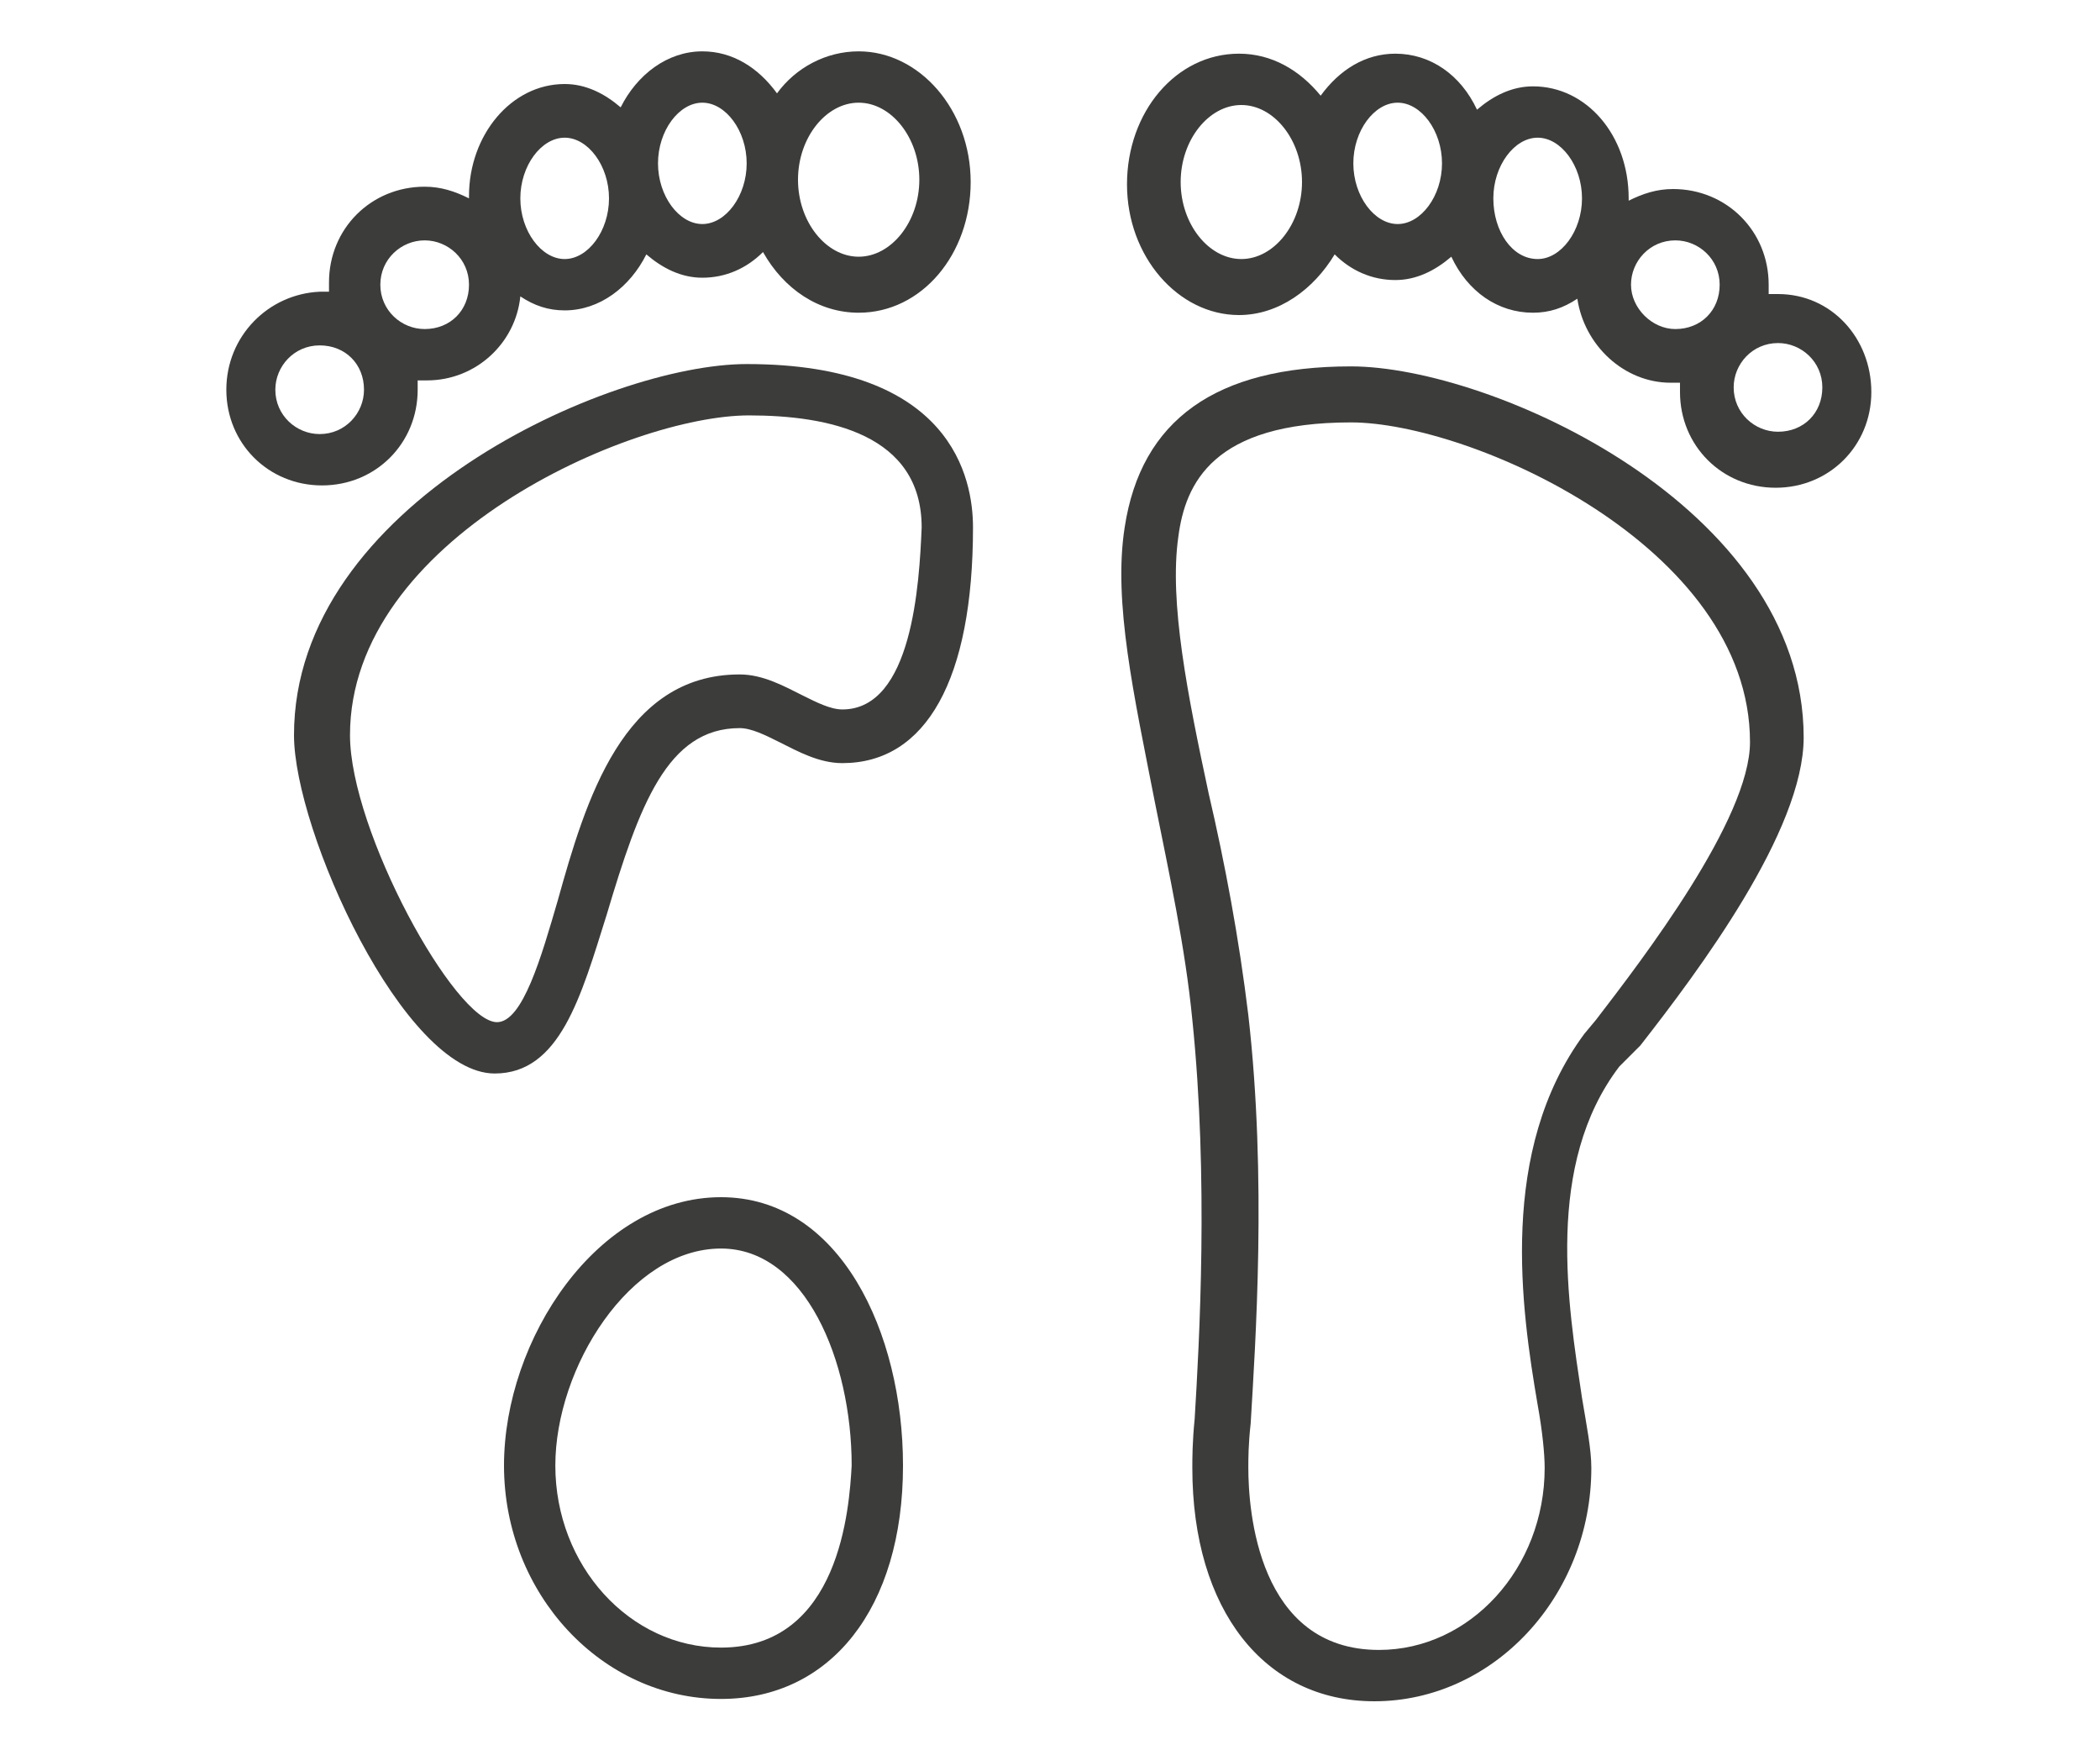 <?xml version="1.0" encoding="utf-8"?>
<!-- Generator: Adobe Illustrator 24.1.1, SVG Export Plug-In . SVG Version: 6.00 Build 0)  -->
<svg version="1.1" xmlns="http://www.w3.org/2000/svg" xmlns:xlink="http://www.w3.org/1999/xlink" x="0px" y="0px" width="90px"
	 height="75px" viewBox="0 0 90 75" style="enable-background:new 0 0 90 75;" xml:space="preserve">
<style type="text/css">
	.st0{display:none;}
	.st1{display:inline;}
	.st2{fill:#575756;}
	.st3{display:inline;fill:#3C3C3B;}
	.st4{fill:#3C3C3B;}
	.st5{fill:#3C3C3B;stroke:#3C3C3B;stroke-width:0.2;stroke-miterlimit:10;}
	.st6{display:inline;fill:#009FE3;}
</style>
<g id="Livello_1" class="st0">
	<g class="st1">
		<g>
			<g>
				<g>
					<path class="st2" d="M19.1,72.7c0,0-0.1,0-0.1,0c-0.6-0.1-1-0.6-1-1.2l1.8-18c0-3.6,2.2-6.7,5.4-7.8l14.5-5.3l0.3-5.5
						c0-0.6,0.5-1.1,1.1-1c0.6,0,1,0.5,1,1.1l-0.4,6.2c0,0.4-0.3,0.8-0.7,1l-15.2,5.5c0,0,0,0,0,0c-2.3,0.8-3.9,3.2-3.9,5.8
						c0,0,0,0.1,0,0.1l-1.8,18.1C20.1,72.3,19.6,72.7,19.1,72.7z"/>
					<path class="st2" d="M71,72.7c-0.5,0-1-0.4-1.1-1l-1.8-18.1c0,0,0-0.1,0-0.1c0-2.7-1.6-5-3.9-5.8c0,0,0,0,0,0L49,42.2
						c-0.4-0.1-0.7-0.5-0.7-1l-0.3-6.4c0-0.6,0.4-1.1,1-1.1c0.6,0,1.1,0.4,1.1,1l0.3,5.7l14.5,5.3c3.2,1.1,5.3,4.2,5.4,7.8l1.8,18
						c0.1,0.6-0.4,1.1-1,1.2C71.1,72.7,71,72.7,71,72.7z"/>
				</g>
				<path class="st2" d="M45.2,64.9c-0.5,0-0.9-0.3-1-0.7l-7-21.4c-0.2-0.6,0.1-1.2,0.7-1.4c0.6-0.2,1.2,0.1,1.4,0.7l5.9,18.2
					l5.6-18c0.2-0.6,0.8-0.9,1.3-0.7c0.6,0.2,0.9,0.8,0.7,1.3l-6.6,21.2C46.1,64.6,45.7,64.9,45.2,64.9
					C45.3,64.9,45.3,64.9,45.2,64.9z"/>
				<path class="st2" d="M45.2,72.8c-0.6,0-1.1-0.5-1.1-1.1v-7.9c0-0.6,0.5-1.1,1.1-1.1c0.6,0,1.1,0.5,1.1,1.1v7.9
					C46.2,72.3,45.8,72.8,45.2,72.8z"/>
			</g>
			<path class="st2" d="M28.6,42.9c0,0-0.1,0-0.1,0c-0.6-0.1-1-0.6-0.9-1.2L30,22.5l1-7.2C31.9,8.2,38,2.8,45.2,2.8
				c7.2,0,13.3,5.4,14.2,12.5l1,7.3c0,0,0,0,0,0l2.1,19.1c0.1,0.6-0.4,1.1-1,1.2c-0.6,0.1-1.1-0.4-1.2-1l-2.1-19.1l-1-7.2
				C56.4,9.5,51.2,5,45.2,5c-6.1,0-11.3,4.6-12.1,10.7l-1,7.2L29.7,42C29.6,42.5,29.1,42.9,28.6,42.9z"/>
			<path class="st2" d="M43.4,36.9c-0.2,0-0.3,0-0.5-0.1l-3.8-2c-1.4-0.8-2.4-2.2-2.6-3.7l-0.8-6.1c-0.1-0.6,0.3-1.1,0.9-1.2
				c0.6-0.1,1.1,0.3,1.2,0.9l0.8,6.1c0.1,0.9,0.7,1.7,1.5,2.1l3.8,2c0.5,0.3,0.7,0.9,0.4,1.5C44.2,36.7,43.8,36.9,43.4,36.9z"/>
			<path class="st2" d="M46.4,36.9c-0.4,0-0.8-0.2-1-0.6c-0.3-0.5-0.1-1.2,0.4-1.5l3.8-2c0.8-0.4,1.3-1.2,1.5-2.1l0.8-6.1
				c0.1-0.6,0.6-1,1.2-0.9c0.6,0.1,1,0.6,0.9,1.2L53.3,31c-0.2,1.6-1.2,3-2.6,3.7l-3.8,2C46.7,36.8,46.6,36.9,46.4,36.9z"/>
			<path class="st2" d="M37.2,22.1c-0.5,0-0.9-0.3-1-0.8c-0.2-0.6,0.2-1.2,0.7-1.3c7.3-2.1,10.1-5.4,11.9-8.4c0.3-0.5,1-0.7,1.5-0.4
				c0.5,0.3,0.7,1,0.4,1.5c-1.9,3.1-5.1,7-13.2,9.3C37.4,22.1,37.3,22.1,37.2,22.1z"/>
			<path class="st2" d="M51.9,20.2c-0.2,0-0.4-0.1-0.6-0.2c-3-1.9-3.9-5-3.9-5.2c-0.2-0.6,0.2-1.2,0.8-1.3c0.6-0.2,1.2,0.2,1.3,0.8
				c0,0,0.7,2.5,3,3.9c0.5,0.3,0.7,1,0.3,1.5C52.6,20,52.3,20.2,51.9,20.2z"/>
		</g>
		<path class="st2" d="M40.5,63.2c-0.3,0-0.6-0.1-0.8-0.4l-7.1-9c-0.3-0.4-0.3-0.9,0-1.3l1.6-2l-3.5-0.1c-0.4,0-0.8-0.2-0.9-0.6
			c-0.2-0.4-0.2-0.8,0.1-1.1l3.9-5.7c0.3-0.5,1-0.6,1.5-0.3c0.5,0.3,0.6,1,0.3,1.5l-2.8,4.1l3.7,0.1c0.4,0,0.8,0.2,1,0.6
			c0.2,0.4,0.1,0.8-0.1,1.1l-2.4,3l6.6,8.4c0.4,0.5,0.3,1.1-0.2,1.5C41,63.1,40.7,63.2,40.5,63.2z"/>
		<path class="st2" d="M49.3,63.2c-0.2,0-0.5-0.1-0.7-0.2c-0.5-0.4-0.6-1-0.2-1.5L55,53l-2.4-3c-0.3-0.3-0.3-0.8-0.1-1.1
			c0.2-0.4,0.5-0.6,1-0.6l3.7-0.1l-2.8-4.1c-0.3-0.5-0.2-1.2,0.3-1.5c0.5-0.3,1.2-0.2,1.5,0.3l3.9,5.7c0.2,0.3,0.2,0.8,0.1,1.1
			c-0.2,0.4-0.5,0.6-0.9,0.6l-3.5,0.1l1.6,2c0.3,0.4,0.3,0.9,0,1.3l-7.1,9C50,63,49.7,63.2,49.3,63.2z"/>
		<g>
			<path class="st2" d="M60.8,70.9c-0.6,0-1.1-0.5-1.1-1.1v-7.5c0-0.6,0.5-1.1,1.1-1.1c0.6,0,1.1,0.5,1.1,1.1v7.5
				C61.9,70.5,61.4,70.9,60.8,70.9z"/>
			<path class="st2" d="M64.6,67.2h-7.5c-0.6,0-1.1-0.5-1.1-1.1c0-0.6,0.5-1.1,1.1-1.1h7.5c0.6,0,1.1,0.5,1.1,1.1
				C65.7,66.7,65.2,67.2,64.6,67.2z"/>
		</g>
	</g>
</g>
<g id="Livello_2" class="st0">
	<path class="st3" d="M7.3,66.9c0,3.2,2.6,5.8,5.8,5.8h68.2c0.6,0,1.2-0.5,1.2-1.2c0-0.6-0.5-1.2-1.2-1.2H13.1
		c-1.9,0-3.5-1.6-3.5-3.5c0-1.9,1.5-3.4,3.3-3.5l50.1-2.5c0.6,0,1.1-0.6,1.1-1.2c0-0.6-0.6-1.1-1.2-1.1l-6.7,0.3c0-0.1,0-0.2,0-0.3
		l-3-10.9c-0.2-0.6-0.8-1-1.4-0.8c-0.6,0.2-1,0.8-0.8,1.4L53.9,59l-24.6,1.3V46.9l9-6.7l5.7,1.3c0,0.4,0.1,0.9,0.4,1.3
		c0.4,0.7,1,1.2,1.8,1.5l4.2,1.2c0.3,0.1,0.6,0.1,0.9,0.1c0.5,0,1-0.1,1.4-0.4c0.7-0.4,1.2-1,1.5-1.8l0.5-1.8
		c0.5-1.6-0.5-3.3-2.1-3.8l-4.2-1.2c-1.6-0.5-3.3,0.5-3.8,2.1l-0.1,0.5l-4-0.9c1.1-1.5,1.2-3.6,0-5.2c-0.2-0.2-0.4-0.4-0.6-0.6
		l15.7,2.7c0.9,0.1,1.6,0.7,2,1.5l7.9,17.5c0.2,0.4,0.6,0.7,1.1,0.7h15.5c0.6,0,1.2-0.5,1.2-1.2c0-0.6-0.5-1.2-1.2-1.2H67.3
		l-7.6-16.8c-0.7-1.5-2.1-2.6-3.7-2.9l-0.4-0.1L52.5,24c-0.5-1.4-1.6-2.4-3-2.8c0,0,0,0,0,0l-7.4-2v-1.4c2.4-1.6,3.9-4.2,3.9-7.3
		c0-4.8-3.9-8.7-8.7-8.7c-4.8,0-8.7,3.9-8.7,8.7c0,3.1,1.6,5.8,4.1,7.4v1.5l-7.1,1.8c-1.6,0.4-2.8,1.6-3.3,3.2L17,42.6
		c-0.7,2.3,0.1,4.8,2,6.3c1.1,0.9,2.4,1.3,3.7,1.3c1.3,0,2.5-0.4,3.6-1.2l0.6-0.4v11.8l-14.1,0.7C9.7,61.3,7.3,63.8,7.3,66.9z
		 M37.3,16.9c-1.1,0-2-0.3-2.9-0.7c0,0-0.1,0-0.1-0.1c-2-1.1-3.3-3.2-3.3-5.6c0-3.5,2.9-6.4,6.4-6.4c3.5,0,6.4,2.9,6.4,6.4
		C43.7,14,40.8,16.9,37.3,16.9z M53,32.4L33.1,29c-2.5-0.5-5,1-5.7,3.5c-0.4,1.4-0.1,2.8,0.6,3.9l-3.2,2.2c-0.5,0.4-0.7,1.1-0.3,1.6
		c0.4,0.5,1.1,0.7,1.6,0.3l9.7-6.5c0.9-0.6,2.2-0.4,2.8,0.5c0.7,0.9,0.5,2.2-0.4,2.9l-0.7,0.5c-0.1,0.1-0.3,0.2-0.4,0.3l-12.1,9
		c-1.3,1-3.1,1-4.4-0.1c-1.2-0.9-1.6-2.4-1.2-3.9L24.5,25c0.2-0.8,0.8-1.4,1.6-1.6l8-2.1c0.5-0.1,0.9-0.6,0.9-1.1v-1.4
		c0.7,0.2,1.5,0.3,2.3,0.3c0.9,0,1.7-0.1,2.5-0.4V20c0,0.5,0.4,1,0.9,1.1l8.2,2.3c0.7,0.2,1.2,0.7,1.5,1.4L53,32.4z M35.1,31.7
		c-0.2,0.1-0.4,0.2-0.7,0.4l-4.5,3c-0.4-0.6-0.5-1.3-0.3-2c0.4-1.3,1.7-2.1,3-1.8c0,0,0,0,0,0L35.1,31.7z M46.3,41.2l0.5-1.8
		c0.1-0.3,0.4-0.5,0.7-0.5c0.1,0,0.1,0,0.2,0l4.2,1.2c0.4,0.1,0.6,0.5,0.5,0.9l-0.5,1.8c-0.1,0.2-0.2,0.3-0.3,0.4
		c-0.2,0.1-0.3,0.1-0.5,0.1l-4.2-1.2c-0.2-0.1-0.3-0.2-0.4-0.3C46.3,41.6,46.3,41.4,46.3,41.2z"/>
</g>
<g id="Livello_3" class="st0">
	<g class="st1">
		<path class="st4" d="M51,40.7H39.7V19.9c0-3.1,2.5-5.7,5.7-5.7c3.1,0,5.7,2.5,5.7,5.7V40.7z M41.3,39.1h8.1V19.9c0-2.2-1.8-4-4-4
			c-2.2,0-4,1.8-4,4V39.1z"/>
		<path class="st4" d="M51.3,46.5H39.4c-1.3,0-2.3-1.1-2.3-2.3v-2.7c0-1.3,1.1-2.3,2.3-2.3h11.9c1.3,0,2.3,1.1,2.3,2.3v2.7
			C53.6,45.4,52.6,46.5,51.3,46.5z M39.4,40.8c-0.4,0-0.7,0.3-0.7,0.7v2.7c0,0.4,0.3,0.7,0.7,0.7h11.9c0.4,0,0.7-0.3,0.7-0.7v-2.7
			c0-0.4-0.3-0.7-0.7-0.7H39.4z"/>
		<path class="st4" d="M45.3,53c-3.5,0-6.2-3.4-6.2-6.3v-0.8h12.5v0.8C51.5,49.5,48.7,53,45.3,53z M40.8,47.5
			c0.5,1.9,2.4,3.9,4.5,3.9c2.1,0,4.1-2,4.5-3.9H40.8z"/>
		<path class="st4" d="M14.1,63.3c-0.3,0-0.6-0.2-0.7-0.5c-0.2-0.4,0-0.9,0.4-1.1c0.1-0.1,14.3-6.2,31.5-6.2s31.4,6.1,31.5,6.2
			c0.4,0.2,0.6,0.7,0.4,1.1c-0.2,0.4-0.7,0.6-1.1,0.4c-0.1-0.1-14-6.1-30.9-6.1c-16.9,0-30.8,6-30.9,6.1
			C14.3,63.2,14.2,63.3,14.1,63.3z"/>
		<g>
			<path class="st4" d="M45.3,70.8c-3.5,0-6.8-1.3-9.4-3.6c-0.4-0.3-0.9-0.3-1.3,0l0,0c-0.4,0.4-0.4,1,0,1.4c2.9,2.6,6.7,4,10.6,4
				c3.9,0,7.7-1.4,10.6-4c0.4-0.4,0.4-1,0-1.4l0,0c-0.4-0.4-0.9-0.4-1.3,0C52.1,69.5,48.8,70.8,45.3,70.8z"/>
			<path class="st4" d="M45.3,68.9c2.9,0.1,5.8-0.9,8.1-2.8c0.4-0.4,0.5-1,0.1-1.4l0,0c-0.3-0.3-0.9-0.4-1.3-0.1
				c-1.9,1.5-4.3,2.4-6.8,2.3c-2.5-0.1-4.8-1-6.6-2.5c-0.4-0.3-0.9-0.3-1.3,0v0c-0.4,0.4-0.4,1,0,1.4C39.6,67.8,42.4,68.9,45.3,68.9
				z"/>
			<path class="st4" d="M45.3,65.3c1.9,0,3.8-0.7,5.3-1.9c0.4-0.4,0.5-1,0.1-1.4l0,0c-0.4-0.4-0.9-0.4-1.3,0
				c-1.1,0.9-2.6,1.5-4.1,1.5c-1.5,0-2.9-0.5-4.1-1.5c-0.4-0.3-0.9-0.3-1.3,0l0,0c-0.4,0.4-0.4,1.1,0.1,1.4
				C41.5,64.6,43.4,65.3,45.3,65.3z"/>
		</g>
		<g>
			<path class="st4" d="M27.5,2.5c0.1,0.3,0.4,1.2,1.4,2.2C29.2,5,29.6,5.3,30,5.6c0.6,0.4,1.2,0.8,1.9,1.1c1.5,0.7,3.4,1.4,5.5,1.8
				c4,0.9,6,2.5,7,3.7c1,1.2,1.2,2.2,1.2,2.4l0.2-0.3c-0.1-0.4-0.4-1.3-1.2-2.3c-0.6-0.8-1.5-1.5-2.5-2.1c-1.3-0.7-2.8-1.3-4.6-1.7
				c-4.8-1-7.2-2.6-8.4-3.8c-1-1-1.3-1.9-1.4-2.1L27.5,2.5z"/>
			<path class="st4" d="M45.6,15.2c0,0-0.1,0-0.1,0c-0.2-0.1-0.4-0.2-0.4-0.5c0-0.1-0.2-1-1.1-2.1c-0.9-1.1-2.8-2.7-6.7-3.5
				c-2.2-0.5-4.1-1.1-5.7-1.9c-0.7-0.4-1.4-0.7-2-1.2c-0.4-0.3-0.8-0.6-1.1-1C27.4,3.9,27.1,3,27,2.6C26.9,2.3,27.1,2,27.3,2
				l0.2-0.1c0.1,0,0.3,0,0.4,0c0.1,0.1,0.2,0.2,0.3,0.4c0,0.2,0.3,0.9,1.2,1.9c1.1,1.1,3.4,2.6,8.1,3.6c1.9,0.4,3.5,1,4.8,1.8
				c1.1,0.6,2,1.4,2.7,2.2c0.9,1.1,1.2,2,1.3,2.5c0,0.2,0,0.3-0.1,0.4L46,15C45.9,15.1,45.8,15.2,45.6,15.2z"/>
		</g>
	</g>
</g>
<g id="Livello_4" class="st0">
	<g class="st1">
		<path class="st4" d="M60.3,18.3c-4.3,0-7.8-3.5-7.8-7.8c0-4.3,3.5-7.8,7.8-7.8c4.3,0,7.8,3.5,7.8,7.8
			C68.1,14.8,64.6,18.3,60.3,18.3z M60.3,5.1c-3,0-5.4,2.4-5.4,5.4c0,3,2.4,5.4,5.4,5.4c3,0,5.4-2.4,5.4-5.4
			C65.7,7.6,63.3,5.1,60.3,5.1z"/>
		<path class="st4" d="M80.4,46.7c-0.7,0-1.2-0.5-1.2-1.2v-3c0-0.6-0.5-1.2-1.1-1.2c0,0-0.1,0-0.1,0L71.6,40
			c-0.5-0.1-0.9-0.6-0.9-1.2V24.1c0-1.5-0.8-3-2.1-3.8l-4.7-2.9c-0.6-0.3-0.7-1.1-0.4-1.6c0.3-0.6,1.1-0.7,1.6-0.4l4.7,2.9
			c2,1.2,3.3,3.4,3.3,5.8v13.7l5.3,1.2c1.8,0.2,3.1,1.8,3.1,3.6v3C81.5,46.2,81,46.7,80.4,46.7z"/>
		<path class="st4" d="M51.8,50c-0.3,0-0.6-0.1-0.9-0.4c-1.2-1.3-2.5-3.1-2.5-5.4c0-0.7,0.5-1.2,1.2-1.2c0.7,0,1.2,0.5,1.2,1.2
			c0,1.5,1,2.8,1.9,3.8c0.4,0.5,0.4,1.2-0.1,1.7C52.3,49.9,52,50,51.8,50z"/>
		<path class="st4" d="M49.5,40.7c-0.7,0-1.2-0.5-1.2-1.2v-5.9c0-0.7,0.5-1.2,1.2-1.2c0.7,0,1.2,0.5,1.2,1.2v5.9
			C50.7,40.1,50.2,40.7,49.5,40.7z"/>
		<path class="st4" d="M49.5,30.5c-0.7,0-1.2-0.5-1.2-1.2v-5.6c0-2.1,1-4,2.6-5.3c0,0,0,0,0.1,0l4.2-2.8c0.5-0.4,1.3-0.2,1.6,0.3
			c0.4,0.5,0.2,1.3-0.3,1.6l-4.1,2.8c-1.1,0.8-1.7,2.1-1.7,3.4v5.6C50.7,29.9,50.2,30.5,49.5,30.5z"/>
		<path class="st4" d="M78.7,71.8c-2.5,0-4.5-2-4.5-4.5V53c0-0.7,0.5-1.2,1.2-1.2c0.7,0,1.2,0.5,1.2,1.2v14.3c0,1.2,0.9,2.1,2.1,2.1
			c1.2,0,2.1-0.9,2.1-2.1V49.4c0-2-1.4-3.6-3.3-3.9l-10.8-1.8c-0.6-0.1-1-0.6-1-1.2V29c0-0.7,0.5-1.2,1.2-1.2c0.7,0,1.2,0.5,1.2,1.2
			v12.5l9.8,1.6c3.1,0.5,5.3,3.1,5.3,6.3v17.9C83.2,69.8,81.2,71.8,78.7,71.8z"/>
		<path class="st4" d="M72.1,71.8c-2.5,0-4.5-2-4.5-4.5V55c0-0.7,0.5-1.2,1.2-1.2c0.7,0,1.2,0.5,1.2,1.2v12.3c0,1.2,0.9,2.1,2.1,2.1
			c1.2,0,2.1-0.9,2.1-2.1V54.1l-4.8-0.6c-0.7-0.1-1.1-0.7-1-1.3c0.1-0.7,0.7-1.1,1.3-1l5.9,0.7c0.6,0.1,1,0.6,1,1.2v14.3
			C76.6,69.8,74.6,71.8,72.1,71.8z"/>
		<path class="st4" d="M68,56.3H49.2c-1.4,0-2.6-1.2-2.6-2.6v-2.9c0-1.4,1.2-2.6,2.6-2.6H68c1.4,0,2.6,1.2,2.6,2.6v2.9
			C70.6,55.1,69.4,56.3,68,56.3z M49.2,50.5c-0.1,0-0.2,0.1-0.2,0.2v2.9c0,0.1,0.1,0.2,0.2,0.2H68c0.1,0,0.2-0.1,0.2-0.2v-2.9
			c0-0.1-0.1-0.2-0.2-0.2H49.2z"/>
		<g>
			<path class="st4" d="M52,71.8C52,71.8,51.9,71.8,52,71.8c-0.7,0-1.2-0.6-1.2-1.3l1-15.5c0-0.7,0.6-1.1,1.3-1.1
				c0.7,0,1.1,0.6,1.1,1.3l-1,15.5C53.1,71.3,52.6,71.8,52,71.8z"/>
			<path class="st4" d="M65.2,71.8c-0.6,0-1.1-0.5-1.2-1.1l-1-15.5c0-0.7,0.5-1.2,1.1-1.3c0.7,0,1.2,0.5,1.3,1.1l1,15.5
				C66.4,71.2,65.9,71.7,65.2,71.8C65.2,71.8,65.2,71.8,65.2,71.8z"/>
		</g>
		<path class="st4" d="M39,34.5H11.9c-2.5,0-4.5-2-4.5-4.5V10.2c0-2.5,2-4.5,4.5-4.5H39c2.5,0,4.5,2,4.5,4.5V30
			C43.5,32.5,41.5,34.5,39,34.5z M11.9,8.1c-1.2,0-2.2,1-2.2,2.2V30c0,1.2,1,2.2,2.2,2.2H39c1.2,0,2.2-1,2.2-2.2V10.2
			c0-1.2-1-2.2-2.2-2.2H11.9z"/>
		<path class="st4" d="M19.4,48h-9.2c-1.6,0-2.8-1.3-2.8-2.8V40c0-1.6,1.3-2.8,2.8-2.8h28.9c0.7,0,1.2,0.5,1.2,1.2s-0.5,1.2-1.2,1.2
			H10.2c-0.2,0-0.4,0.2-0.4,0.4v5.1c0,0.2,0.2,0.4,0.4,0.4h9.2c0.7,0,1.2,0.5,1.2,1.2C20.5,47.4,20,48,19.4,48z"/>
		<path class="st4" d="M39.1,48H24.1c-0.7,0-1.2-0.5-1.2-1.2c0-0.7,0.5-1.2,1.2-1.2h14.9c0.7,0,1.2,0.5,1.2,1.2
			C40.3,47.4,39.7,48,39.1,48z"/>
		<path class="st4" d="M54.9,32.2c-1.7,0-3-1.4-3-3c0-1.7,1.4-3,3-3s3,1.4,3,3C57.9,30.8,56.5,32.2,54.9,32.2z M54.9,28.5
			c-0.4,0-0.7,0.3-0.7,0.7c0,0.4,0.3,0.7,0.7,0.7s0.7-0.3,0.7-0.7C55.5,28.8,55.2,28.5,54.9,28.5z"/>
		<path class="st4" d="M62,32.2c-1.7,0-3-1.4-3-3c0-1.7,1.4-3,3-3s3,1.4,3,3C65.1,30.8,63.7,32.2,62,32.2z M62,28.5
			c-0.4,0-0.7,0.3-0.7,0.7c0,0.4,0.3,0.7,0.7,0.7s0.7-0.3,0.7-0.7C62.7,28.8,62.4,28.5,62,28.5z"/>
		<path class="st4" d="M54.9,42.5c-1.7,0-3-1.4-3-3s1.4-3,3-3s3,1.4,3,3S56.5,42.5,54.9,42.5z M54.9,38.8c-0.4,0-0.7,0.3-0.7,0.7
			c0,0.4,0.3,0.7,0.7,0.7s0.7-0.3,0.7-0.7C55.5,39.1,55.2,38.8,54.9,38.8z"/>
		<path class="st4" d="M62,42.5c-1.7,0-3-1.4-3-3s1.4-3,3-3s3,1.4,3,3S63.7,42.5,62,42.5z M62,38.8c-0.4,0-0.7,0.3-0.7,0.7
			c0,0.4,0.3,0.7,0.7,0.7s0.7-0.3,0.7-0.7C62.7,39.1,62.4,38.8,62,38.8z"/>
		<path class="st4" d="M38.5,57.4h-9.6c-3.4,0-6.2-2.8-6.2-6.2v-8.1c0-0.7,0.5-1.2,1.2-1.2s1.2,0.5,1.2,1.2v8.1
			c0,2.1,1.7,3.8,3.8,3.8h9.6c2.1,0,3.8-1.7,3.8-3.8V37.1c0-2.7,2.2-5,5-5h5.3c0.6,0,1.1-0.5,1.1-1.1c0-0.7,0.5-1.2,1.2-1.2
			c0.7,0,1.2,0.5,1.2,1.2c0,1.9-1.6,3.5-3.5,3.5h-5.3c-1.4,0-2.6,1.2-2.6,2.6v14.2C44.6,54.7,41.9,57.4,38.5,57.4z"/>
		<path class="st4" d="M59.7,34.5h-7.2c-0.7,0-1.2-0.5-1.2-1.2c0-0.7,0.5-1.2,1.2-1.2h7.2c0.6,0,1.1-0.5,1.1-1.1
			c0-0.7,0.5-1.2,1.2-1.2c0.7,0,1.2,0.5,1.2,1.2C63.2,32.9,61.7,34.5,59.7,34.5z"/>
		<path class="st4" d="M52.6,45h-9.1c-0.7,0-1.2-0.5-1.2-1.2c0-0.7,0.5-1.2,1.2-1.2h9.1c0.6,0,1.1-0.5,1.1-1.1
			c0-0.7,0.5-1.2,1.2-1.2c0.7,0,1.2,0.5,1.2,1.2C56.1,43.4,54.5,45,52.6,45z"/>
		<path class="st4" d="M59.7,45h-7.2c-0.7,0-1.2-0.5-1.2-1.2c0-0.7,0.5-1.2,1.2-1.2h7.2c0.6,0,1.1-0.5,1.1-1.1
			c0-0.7,0.5-1.2,1.2-1.2c0.7,0,1.2,0.5,1.2,1.2C63.2,43.4,61.7,45,59.7,45z"/>
		<path class="st4" d="M11.9,71.8c-0.7,0-1.2-0.5-1.2-1.2V46.8c0-0.7,0.5-1.2,1.2-1.2c0.7,0,1.2,0.5,1.2,1.2v23.8
			C13.1,71.2,12.5,71.8,11.9,71.8z"/>
		<path class="st4" d="M36.7,71.8c-0.7,0-1.2-0.5-1.2-1.2V56.2c0-0.7,0.5-1.2,1.2-1.2c0.7,0,1.2,0.5,1.2,1.2v14.4
			C37.9,71.2,37.3,71.8,36.7,71.8z"/>
		<path class="st4" d="M36.7,52.8c-0.7,0-1.2-0.5-1.2-1.2v-4.8c0-0.7,0.5-1.2,1.2-1.2c0.7,0,1.2,0.5,1.2,1.2v4.8
			C37.9,52.2,37.3,52.8,36.7,52.8z"/>
		<ellipse transform="matrix(0.21 -0.978 0.978 0.21 -31 46.82)" class="st4" cx="13.5" cy="42.6" rx="1.4" ry="1.4"/>
		<circle class="st4" cx="18.9" cy="42.6" r="1.4"/>
	</g>
</g>
<g id="Livello_5" class="st0">
	<g class="st1">
		<path class="st4" d="M47.1,67.8c2.2,0,4.3-0.2,6.5-0.7l14.1-3.2c2.6-0.6,4.7-2.6,5.4-5.2L78,41c0.4-1.6,0.3-3.3-0.3-4.9l-7.2-16.5
			c-0.9-2.2-2.9-3.7-5.1-4.2l-12.4-2.8c-1.3-0.3-2.5,0.5-2.8,1.7c-1.1,4.1,1.3,8.2,5.3,9.4l4.9,1.5l4.5,12.8c0.2,0.6,0.2,1.3-0.1,2
			L61,48.3c-0.4,0.9-1.3,1.5-2.2,1.5L45,50.5c-1.1,0.1-2.1-0.6-2.5-1.6l-2.5-6c-0.2-0.5-0.3-1.1-0.1-1.7l2.4-6.9c0,0,0,0,0,0
			c0.4-1.5,0.2-3.1-0.6-4.4c-0.8-1.3-2.1-2.3-3.6-2.6c-2.8-0.6-5.7,1-6.6,3.8l-3.1,9.2c0,0.1-0.1,0.3-0.1,0.4l0.8,9.3
			c0,0.6,0.6,1,1.1,1c0.6,0,1-0.6,1-1.1l-0.8-9.1l3.1-9c0,0,0,0,0,0c0.5-1.7,2.3-2.8,4.1-2.4c1,0.2,1.7,0.8,2.2,1.6
			c0.5,0.8,0.6,1.8,0.4,2.7l-2.4,6.9c0,0,0,0,0,0c-0.3,1-0.2,2.1,0.2,3.1l2.5,6c0.8,1.8,2.6,3,4.6,2.9l13.8-0.7
			c1.8-0.1,3.3-1.1,4.1-2.7l3.8-8.2c0.5-1.1,0.6-2.4,0.2-3.6l-4.7-13.4c-0.1-0.3-0.4-0.6-0.7-0.7L56,21.8c-3-0.9-4.7-3.9-3.9-6.9
			c0-0.1,0.2-0.2,0.3-0.2l12.4,2.8c1.6,0.4,3,1.5,3.7,3L75.7,37c0.5,1.1,0.6,2.3,0.2,3.5l-4.9,17.6c-0.5,1.8-2,3.3-3.9,3.7L53.1,65
			c-4.3,1-8.8,0.9-13.1-0.3l-18.5-5.1c-0.1,0-0.2,0-0.3,0h-9.3c-0.6,0-1.1,0.5-1.1,1.1c0,0.6,0.5,1.1,1.1,1.1h9.2l18.4,5
			C42,67.4,44.5,67.8,47.1,67.8z"/>
		<path class="st4" d="M24.6,38.2c0.6,0,1.1-0.5,1.1-1.1c0-10.9,9.5-19.7,21.3-19.7c0.6,0,1.1-0.5,1.1-1.1c0-0.6-0.5-1.1-1.1-1.1
			c-12.9,0-23.4,9.8-23.4,21.8C23.6,37.7,24.1,38.2,24.6,38.2z"/>
		<path class="st4" d="M35.6,25.5c0.2,0,0.4-0.1,0.6-0.2c2-1.2,4.1-2.1,6.4-2.6c0.6-0.1,0.9-0.7,0.8-1.3c-0.1-0.6-0.7-0.9-1.3-0.8
			c-2.5,0.6-4.8,1.6-7,2.9c-0.5,0.3-0.7,1-0.4,1.5C34.9,25.3,35.3,25.5,35.6,25.5z"/>
		<path class="st4" d="M46.3,22.1C46.3,22.1,46.3,22.1,46.3,22.1c0.6,0,1.1-0.1,1.6-0.1c0.6,0,1.1-0.5,1.1-1.1
			c0-0.6-0.5-1.1-1.1-1.1c-0.6,0-1.1,0-1.7,0.1c-0.6,0-1,0.5-1,1.1C45.2,21.7,45.7,22.1,46.3,22.1z"/>
		<path class="st4" d="M29.7,45.7c0.3,0,0.5-0.1,0.7-0.3c0.4-0.4,0.4-1.1,0-1.5c-0.1-0.2-3.7-3.8-10-3.6c-0.6,0-1.1,0.5-1,1.1
			c0,0.6,0.5,1,1.1,1c5.3-0.1,8.4,2.9,8.4,3C29.1,45.6,29.4,45.7,29.7,45.7z"/>
		<path class="st4" d="M11.9,38.2h12.7c0.6,0,1.1-0.5,1.1-1.1S25.2,36,24.6,36H11.9c-0.6,0-1.1,0.5-1.1,1.1S11.3,38.2,11.9,38.2z"/>
		<path class="st4" d="M78.7,32.5c0.1,0,0.2,0,0.4-0.1c0.6-0.2,0.8-0.8,0.6-1.4l-5.8-16.6c-0.4-1.1-1.2-1.9-2.3-2.3L57.9,6.9
			c-0.5-0.2-1-0.1-1.5,0.1c-0.5,0.3-0.8,0.7-0.8,1.3c-0.3,2.4,0.2,5,1.4,7.1c0.3,0.5,0.9,0.7,1.5,0.4c0.5-0.3,0.7-0.9,0.4-1.5
			c-0.9-1.6-1.3-3.4-1.2-5.2l13.2,5.1c0.5,0.2,0.8,0.6,1,1l5.8,16.6C77.8,32.2,78.2,32.5,78.7,32.5z"/>
	</g>
</g>
<g id="Livello_6" class="st0">
	<g class="st1">
		<path class="st4" d="M44.4,13.2c-0.1,0-0.1,0-0.2,0c-0.2-0.1-0.2-0.3-0.1-0.4l0.7-1.3l-0.9-0.9c-0.1-0.1-0.2-0.1-0.3-0.1
			c-0.1,0-0.2,0.1-0.3,0.2l-0.8,1.3c-0.4,0.7-1.4,0.9-2.1,0.5c-0.4-0.2-0.6-0.6-0.7-1c-0.1-0.4,0-0.8,0.2-1.2L42.1,7
			c0.2-0.3,0.5-0.5,0.9-0.6c0.4-0.1,0.7,0,1,0.3l7.6,5.8c0.1,0.1,0.2,0.3,0.1,0.5c-0.1,0.1-0.3,0.2-0.5,0.1l-7.6-5.8
			c-0.1-0.1-0.3-0.2-0.5-0.1c-0.2,0-0.3,0.1-0.4,0.3l-2.1,3.2c-0.1,0.2-0.2,0.4-0.1,0.7c0,0.2,0.2,0.4,0.4,0.5
			c0.4,0.2,0.9,0.1,1.2-0.3l0.8-1.3c0.2-0.3,0.4-0.4,0.8-0.5c0.3,0,0.6,0.1,0.8,0.3l1.1,1.1c0.1,0.1,0.1,0.3,0.1,0.4L44.7,13
			C44.6,13.1,44.5,13.2,44.4,13.2z"/>
		<path class="st4" d="M51.5,10.4c-1.7,0-3-1.3-3-3c0-1.7,1.3-3,3-3c1.7,0,3,1.3,3,3C54.5,9,53.1,10.4,51.5,10.4z M51.5,5
			c-1.3,0-2.3,1.1-2.3,2.3s1.1,2.3,2.3,2.3c1.3,0,2.3-1.1,2.3-2.3S52.8,5,51.5,5z"/>
		<path class="st4" d="M57,14.6c-0.5,0-0.9-0.2-1.3-0.5c-0.3,0.3-0.8,0.5-1.3,0.5c-0.5,0-0.9-0.2-1.3-0.5c-0.3,0.3-0.8,0.5-1.3,0.5
			c-0.5,0-0.9-0.2-1.3-0.5c-0.3,0.3-0.8,0.5-1.3,0.5c-0.5,0-0.9-0.2-1.3-0.5c-0.3,0.3-0.8,0.5-1.3,0.5c-0.5,0-0.9-0.2-1.3-0.5
			c-0.3,0.3-0.8,0.5-1.3,0.5c-0.5,0-0.9-0.2-1.3-0.5c-0.3,0.3-0.8,0.5-1.3,0.5c-0.5,0-0.9-0.2-1.3-0.5c-0.3,0.3-0.8,0.5-1.3,0.5
			c-0.6,0-1.2-0.3-1.6-0.9c-0.1-0.2,0-0.4,0.1-0.4c0.2-0.1,0.4,0,0.4,0.1c0.2,0.4,0.6,0.6,1,0.6c0.3,0,0.6-0.1,0.9-0.4
			c0.1-0.1,0.3-0.2,0.4-0.2c0.2,0,0.3,0.1,0.4,0.2c0.2,0.2,0.5,0.4,0.9,0.4s0.6-0.1,0.9-0.4c0.2-0.2,0.6-0.2,0.9,0
			c0.2,0.2,0.5,0.4,0.9,0.4s0.6-0.1,0.9-0.4c0.2-0.2,0.6-0.2,0.9,0c0.2,0.2,0.5,0.4,0.9,0.4c0.3,0,0.6-0.1,0.9-0.4
			c0.2-0.2,0.6-0.2,0.9,0c0.2,0.2,0.5,0.4,0.9,0.4s0.6-0.1,0.9-0.4c0.2-0.2,0.6-0.2,0.9,0c0.2,0.2,0.5,0.4,0.9,0.4
			c0.3,0,0.6-0.1,0.9-0.4c0.2-0.2,0.6-0.2,0.9,0c0.2,0.2,0.5,0.4,0.9,0.4c0.3,0,0.6-0.1,0.9-0.4c0.2-0.2,0.6-0.2,0.9,0
			c0.2,0.2,0.5,0.4,0.9,0.4c0.4,0,0.8-0.2,1-0.6c0.1-0.2,0.3-0.2,0.4-0.1c0.2,0.1,0.2,0.3,0.1,0.4C58.2,14.3,57.6,14.6,57,14.6z"/>
		<path class="st4" d="M57,16.6c-0.5,0-0.9-0.2-1.3-0.5c-0.3,0.3-0.8,0.5-1.3,0.5c-0.5,0-0.9-0.2-1.3-0.5c-0.3,0.3-0.8,0.5-1.3,0.5
			c-0.5,0-0.9-0.2-1.3-0.5c-0.3,0.3-0.8,0.5-1.3,0.5c-0.5,0-0.9-0.2-1.3-0.5c-0.3,0.3-0.8,0.5-1.3,0.5c-0.5,0-0.9-0.2-1.3-0.5
			c-0.3,0.3-0.8,0.5-1.3,0.5c-0.5,0-0.9-0.2-1.3-0.5c-0.3,0.3-0.8,0.5-1.3,0.5c-0.5,0-0.9-0.2-1.3-0.5c-0.3,0.3-0.8,0.5-1.3,0.5
			c-0.6,0-1.2-0.3-1.6-0.9c-0.1-0.2,0-0.4,0.1-0.4c0.2-0.1,0.4,0,0.4,0.1c0.2,0.4,0.6,0.6,1,0.6c0.3,0,0.6-0.1,0.9-0.4
			c0.1-0.1,0.3-0.2,0.4-0.2c0.2,0,0.3,0.1,0.4,0.2c0.2,0.2,0.5,0.4,0.9,0.4s0.6-0.1,0.9-0.4c0.2-0.2,0.6-0.2,0.9,0
			c0.2,0.2,0.5,0.4,0.9,0.4s0.6-0.1,0.9-0.4c0.2-0.2,0.6-0.2,0.9,0c0.2,0.2,0.5,0.4,0.9,0.4c0.3,0,0.6-0.1,0.9-0.4
			c0.2-0.2,0.6-0.2,0.9,0c0.2,0.2,0.5,0.4,0.9,0.4s0.6-0.1,0.9-0.4c0.2-0.2,0.6-0.2,0.9,0c0.2,0.2,0.5,0.4,0.9,0.4
			c0.3,0,0.6-0.1,0.9-0.4c0.2-0.2,0.6-0.2,0.9,0c0.2,0.2,0.5,0.4,0.9,0.4c0.3,0,0.6-0.1,0.9-0.4c0.2-0.2,0.6-0.2,0.9,0
			c0.2,0.2,0.5,0.4,0.9,0.4c0.4,0,0.8-0.2,1-0.6c0.1-0.2,0.3-0.2,0.4-0.1c0.2,0.1,0.2,0.3,0.1,0.4C58.2,16.2,57.6,16.6,57,16.6z"/>
		<path class="st4" d="M57,18.5c-0.5,0-0.9-0.2-1.3-0.5c-0.3,0.3-0.8,0.5-1.3,0.5c-0.5,0-0.9-0.2-1.3-0.5c-0.3,0.3-0.8,0.5-1.3,0.5
			c-0.5,0-0.9-0.2-1.3-0.5c-0.3,0.3-0.8,0.5-1.3,0.5c-0.5,0-0.9-0.2-1.3-0.5c-0.3,0.3-0.8,0.5-1.3,0.5c-0.5,0-0.9-0.2-1.3-0.5
			c-0.3,0.3-0.8,0.5-1.3,0.5s-0.9-0.2-1.3-0.5c-0.3,0.3-0.8,0.5-1.3,0.5c-0.5,0-0.9-0.2-1.3-0.5c-0.3,0.3-0.8,0.5-1.3,0.5
			c-0.6,0-1.2-0.3-1.6-0.9c-0.1-0.2,0-0.4,0.1-0.4c0.2-0.1,0.4,0,0.4,0.1c0.2,0.4,0.6,0.6,1,0.6c0.3,0,0.6-0.1,0.9-0.4
			c0.1-0.1,0.3-0.2,0.4-0.2c0.2,0,0.3,0.1,0.4,0.2c0.2,0.2,0.5,0.4,0.9,0.4c0.3,0,0.6-0.1,0.9-0.4c0.2-0.2,0.6-0.2,0.9,0
			c0.2,0.2,0.5,0.4,0.9,0.4c0.3,0,0.6-0.1,0.9-0.4c0.2-0.2,0.6-0.2,0.9,0c0.2,0.2,0.5,0.4,0.9,0.4c0.3,0,0.6-0.1,0.9-0.4
			c0.2-0.2,0.6-0.2,0.9,0c0.2,0.2,0.5,0.4,0.9,0.4c0.3,0,0.6-0.1,0.9-0.4c0.2-0.2,0.6-0.2,0.9,0c0.2,0.2,0.5,0.4,0.9,0.4
			c0.3,0,0.6-0.1,0.9-0.4c0.2-0.2,0.6-0.2,0.9,0c0.2,0.2,0.5,0.4,0.9,0.4c0.3,0,0.6-0.1,0.9-0.4c0.2-0.2,0.6-0.2,0.9,0
			c0.2,0.2,0.5,0.4,0.9,0.4c0.4,0,0.8-0.2,1-0.6c0.1-0.2,0.3-0.2,0.4-0.1c0.2,0.1,0.2,0.3,0.1,0.4C58.2,18.1,57.6,18.5,57,18.5z"/>
	</g>
	<g class="st1">
		<path class="st5" d="M22.6,34.5c-1.5,0-2.8-1.3-2.8-2.8c0-1.5,1.3-2.8,2.8-2.8c1.5,0,2.8,1.3,2.8,2.8
			C25.4,33.2,24.2,34.5,22.6,34.5z M22.6,29.5c-1.2,0-2.2,1-2.2,2.2c0,1.2,1,2.2,2.2,2.2s2.2-1,2.2-2.2
			C24.8,30.5,23.9,29.5,22.6,29.5z"/>
		<path class="st5" d="M8.6,34.3c-0.4,0-0.7-0.1-1-0.3c-0.4-0.3-0.7-0.8-0.7-1.3s0.2-1,0.5-1.3l3.7-3.8c0.2-0.2,0.3-0.5,0.3-0.8
			l-0.3-3.6l3.6,0.2l0.3,4.2c0,0.5-0.2,0.9-0.5,1.2l-4.8,4.9C9.4,34.1,9,34.3,8.6,34.3z M11.8,23.8l0.3,2.9c0,0.5-0.2,0.9-0.5,1.2
			l-3.7,3.8c-0.3,0.2-0.4,0.6-0.4,0.9c0,0.3,0.2,0.6,0.5,0.8c0.4,0.3,1,0.3,1.4-0.1l4.8-4.9c0.2-0.2,0.3-0.5,0.3-0.8L14.2,24
			L11.8,23.8z"/>
		<path class="st5" d="M20.1,12.5c-1.4,0-2.6-1-2.8-2.5c-0.1-0.8,0.1-1.5,0.6-2.1c0.5-0.6,1.1-1,1.9-1.1c1.6-0.2,3,0.9,3.2,2.5
			c0.2,1.6-0.9,3-2.5,3.2h0C20.4,12.5,20.2,12.5,20.1,12.5z M20.1,7.4c-0.1,0-0.2,0-0.3,0c-0.6,0.1-1.1,0.4-1.5,0.9
			c-0.4,0.5-0.5,1.1-0.4,1.7c0.2,1.2,1.3,2.1,2.6,2l0,0c1.2-0.2,2.1-1.3,2-2.6C22.2,8.2,21.2,7.4,20.1,7.4z"/>
		<path class="st5" d="M21.9,29c-0.6,0-1.2-0.3-1.5-0.9l-2.2-4.7l-5.4-0.1c-0.5,0-1.1-0.2-1.5-0.4l-0.3-0.2
			c-0.9-0.5-1.4-1.5-1.5-2.5c0-0.7,0.2-1.4,0.6-2l3.1-4l-3.2,0.2l-3,3.1c-0.5,0.5-1.4,0.6-2,0.2c-0.4-0.3-0.6-0.6-0.6-1.1
			s0.1-0.9,0.4-1.2l3.7-4c0.3-0.3,0.7-0.5,1.1-0.5l4.6-0.3c0.3,0,0.5,0,0.8,0.1l2,0.7l0,0.1c0.4,1.2,1.7,2,3,1.9
			c0.4-0.1,0.8-0.2,1.2-0.4l0.1-0.1l3.7,1.5c0.5,0.2,1,0.6,1.2,1.2l1.7,3.9c0.3,0.7,0,1.5-0.7,1.8c-0.3,0.2-0.7,0.2-1.1,0
			c-0.4-0.1-0.6-0.4-0.8-0.8L24,16.8l-3.7-1.4L17,20.2l1,0.1l1.8,0.3c0.7,0.1,1.3,0.6,1.5,1.2l2,5c0.3,0.8-0.1,1.8-0.9,2.1
			C22.3,29,22.1,29,21.9,29z M14.6,13.5l-3.9,5.1c-0.4,0.5-0.5,1-0.5,1.6c0,0.8,0.5,1.6,1.2,2l0.3,0.2c0.4,0.2,0.8,0.4,1.2,0.4
			l5.8,0.1l2.3,5.1c0.2,0.5,0.8,0.7,1.3,0.5c0.5-0.2,0.8-0.8,0.6-1.3l-2-5c-0.2-0.5-0.6-0.8-1.1-0.9L18,20.9l-4.6-0.6
			c-0.2,0-0.3-0.1-0.4-0.2c-0.1-0.1-0.1-0.3-0.1-0.4c0-0.3,0.3-0.5,0.6-0.5l3.2,0.4l3.3-4.8l4.4,1.6l1.6,3.8
			c0.1,0.2,0.2,0.4,0.5,0.4c0.2,0.1,0.4,0.1,0.6,0c0.4-0.2,0.6-0.7,0.4-1.1l-1.7-3.9c-0.2-0.4-0.5-0.7-0.9-0.9l-3.4-1.4
			c-0.4,0.2-0.8,0.4-1.3,0.5c-1.5,0.2-3-0.7-3.6-2.1l-1.8-0.6c-0.2-0.1-0.4-0.1-0.5-0.1l-4.6,0.3c-0.3,0-0.5,0.1-0.7,0.3l-3.7,4
			c-0.2,0.2-0.3,0.5-0.2,0.7c0,0.3,0.2,0.5,0.4,0.7c0.4,0.3,0.9,0.2,1.2-0.1l3.1-3.3L14.6,13.5z"/>
	</g>
	<g id="XMLID_664_" class="st1">
		<path id="XMLID_919_" class="st4" d="M148.7,7.5c-0.2,0-0.4,0.2-0.4,0.4v2.9c0,0.3-0.2,0.5-0.5,0.5h-9.4c-0.3,0-0.5-0.2-0.5-0.5
			V-2c0-0.3,0.2-0.5,0.5-0.5h0.9c0.2,0,0.4-0.2,0.4-0.4c0-0.2-0.2-0.4-0.4-0.4h-0.9c-0.7,0-1.2,0.6-1.2,1.2v12.9
			c0,0.7,0.6,1.2,1.2,1.2h9.4c0.7,0,1.2-0.6,1.2-1.2V7.9C149.1,7.7,148.9,7.5,148.7,7.5z"/>
		<path id="XMLID_918_" class="st4" d="M147-2.5h0.9c0.3,0,0.5,0.2,0.5,0.5v2.6c0,0.2,0.2,0.4,0.4,0.4s0.4-0.2,0.4-0.4V-2
			c0-0.7-0.6-1.2-1.2-1.2H147c-0.2,0-0.4,0.2-0.4,0.4C146.6-2.6,146.8-2.5,147-2.5z"/>
		<path id="XMLID_914_" class="st4" d="M140.5-1.1h5.3c0.2,0,0.4-0.2,0.4-0.4v-2.6c0-0.2-0.2-0.4-0.4-0.4h-1
			c-0.1-0.8-0.8-1.5-1.6-1.5s-1.6,0.7-1.6,1.5h-1c-0.2,0-0.4,0.2-0.4,0.4v2.6C140.1-1.3,140.3-1.1,140.5-1.1z M143.2-5.3
			c0.4,0,0.8,0.3,0.9,0.7h-1.7C142.4-5,142.7-5.3,143.2-5.3z M140.9-3.8h4.6v1.9h-4.6V-3.8z"/>
		<path id="XMLID_913_" class="st4" d="M140,1.3h5.6c0.2,0,0.4-0.2,0.4-0.4c0-0.2-0.2-0.4-0.4-0.4H140c-0.2,0-0.4,0.2-0.4,0.4
			C139.6,1.2,139.8,1.3,140,1.3z"/>
		<path id="XMLID_912_" class="st4" d="M144.5,3.3H140c-0.2,0-0.4,0.2-0.4,0.4c0,0.2,0.2,0.4,0.4,0.4h4.5c0.2,0,0.4-0.2,0.4-0.4
			C144.9,3.5,144.8,3.3,144.5,3.3z"/>
		<path id="XMLID_911_" class="st4" d="M146,6.1H140c-0.2,0-0.4,0.2-0.4,0.4c0,0.2,0.2,0.4,0.4,0.4h5.9c0.2,0,0.4-0.2,0.4-0.4
			C146.4,6.3,146.2,6.1,146,6.1z"/>
		<path id="XMLID_910_" class="st4" d="M139.6,9.2c0,0.2,0.2,0.4,0.4,0.4h6.5c0.2,0,0.4-0.2,0.4-0.4c0-0.2-0.2-0.4-0.4-0.4H140
			C139.8,8.8,139.6,9,139.6,9.2z"/>
	</g>
	<g class="st1">
		<g>
			<path class="st4" d="M55.1,73C52.3,73,50,70.8,50,68s2.3-5.1,5.1-5.1c2.8,0,5.1,2.3,5.1,5.1S57.9,73,55.1,73z M55.1,63.7
				c-2.3,0-4.2,1.9-4.2,4.2c0,2.3,1.9,4.2,4.2,4.2s4.2-1.9,4.2-4.2C59.3,65.6,57.4,63.7,55.1,63.7z"/>
			<path class="st4" d="M39,73c-2.8,0-5.1-2.3-5.1-5.1s2.3-5.1,5.1-5.1c2.8,0,5.1,2.3,5.1,5.1S41.8,73,39,73z M39,63.7
				c-2.3,0-4.2,1.9-4.2,4.2c0,2.3,1.9,4.2,4.2,4.2c2.3,0,4.2-1.9,4.2-4.2C43.2,65.6,41.3,63.7,39,63.7z"/>
			<path class="st4" d="M44.2,61.7H40c-0.2,0-0.4-0.2-0.4-0.4s0.2-0.4,0.4-0.4h4.2c0.2,0,0.4,0.2,0.4,0.4S44.4,61.7,44.2,61.7z"/>
			<path class="st4" d="M52.5,61.7h-3.7c-0.2,0-0.4-0.2-0.4-0.4s0.2-0.4,0.4-0.4h3.7c0.2,0,0.4,0.2,0.4,0.4S52.8,61.7,52.5,61.7z"/>
			<path class="st4" d="M55.1,68.4c-0.2,0-0.3-0.1-0.4-0.3l-2.6-6.7c-0.1-0.2,0-0.5,0.2-0.5c0.2-0.1,0.5,0,0.5,0.2l2.6,6.7
				c0.1,0.2,0,0.5-0.2,0.5C55.2,68.4,55.1,68.4,55.1,68.4z"/>
			<path class="st4" d="M39,68.4c-0.1,0-0.1,0-0.2,0c-0.2-0.1-0.3-0.4-0.2-0.6l3.6-6.7c0.1-0.1,0.2-0.2,0.4-0.2
				c0.1,0,0.3,0.1,0.4,0.2l2.7,4.4c0.1,0.2,0.1,0.5-0.1,0.6c-0.2,0.1-0.5,0.1-0.6-0.1l-2.3-3.8l-3.2,6.1
				C39.3,68.3,39.1,68.4,39,68.4z"/>
			<path class="st4" d="M47,67.9c-0.1,0-0.2,0-0.3,0c-0.3-0.1-0.6-0.3-0.8-0.6c-0.2-0.3-0.2-0.6-0.2-1l0.9-3.6l-3.8-1.7
				c-0.6-0.1-1.2-0.5-1.4-1.1c-0.3-0.7-0.3-1.6,0.1-2.4c0-0.1,0.1-0.1,0.1-0.2c0.8-1.3,1.8-2.2,3.4-3c0,0,0,0,0,0l2.6-0.9
				c0.2-0.1,0.5,0,0.5,0.3c0.1,0.2,0,0.5-0.3,0.5l-2.6,0.9c-1.4,0.7-2.3,1.5-3,2.7c0,0-0.1,0.1-0.1,0.1c-0.3,0.5-0.3,1.1-0.1,1.6
				c0.2,0.4,0.5,0.6,0.9,0.7c0,0,0.1,0,0.1,0l4.1,1.9c0.2,0.1,0.3,0.3,0.2,0.5l-1,3.9c0,0.1,0,0.2,0.1,0.3c0.1,0.1,0.2,0.2,0.3,0.2
				c0.2,0,0.4-0.1,0.5-0.3l1.2-4.6c0.1-0.3,0-0.5-0.3-0.7l-3.8-2.3c-0.2-0.1-0.3-0.4-0.1-0.6c0.1-0.2,0.4-0.3,0.6-0.1l3.8,2.3
				c0.6,0.3,0.8,1,0.7,1.6L48.2,67C48.1,67.6,47.6,67.9,47,67.9z"/>
			<path class="st4" d="M49.4,66.1c-0.1,0-0.2,0-0.2-0.1c-0.2-0.1-0.2-0.4-0.1-0.6l3.2-4.4c0.1-0.2,0.4-0.2,0.6-0.1
				c0.2,0.1,0.2,0.4,0.1,0.6l-3.2,4.4C49.6,66,49.5,66.1,49.4,66.1z"/>
		</g>
		<path class="st4" d="M50,56c-1.3,0-2.3-1-2.3-2.3c0-1.3,1-2.3,2.3-2.3c1.3,0,2.3,1,2.3,2.3C52.3,54.9,51.3,56,50,56z M50,52.2
			c-0.8,0-1.5,0.7-1.5,1.5c0,0.8,0.7,1.5,1.5,1.5c0.8,0,1.5-0.7,1.5-1.5C51.5,52.8,50.8,52.2,50,52.2z"/>
		<path class="st4" d="M52.7,59.7h-4.1c-0.1,0-0.3-0.1-0.4-0.2l-1.6-2.6c-0.1-0.2-0.1-0.5,0.1-0.6c0.2-0.1,0.5-0.1,0.6,0.1l1.5,2.4
			h3.9c0.2,0,0.4-0.2,0.4-0.4c0-0.2-0.2-0.4-0.4-0.4h-3c-0.2,0-0.3-0.1-0.4-0.3l-1.1-2.7c-0.1-0.2,0-0.5,0.2-0.5
			c0.2-0.1,0.5,0,0.5,0.2l1,2.5h2.7c0.7,0,1.2,0.6,1.2,1.2S53.4,59.7,52.7,59.7z"/>
		<path class="st4" d="M53.4,58.3c-0.1,0-0.2,0-0.3-0.1c-0.2-0.2-0.2-0.4,0-0.6l0.7-0.7c0.2-0.2,0.4-0.2,0.6,0
			c0.2,0.2,0.2,0.4,0,0.6l-0.7,0.7C53.6,58.3,53.5,58.3,53.4,58.3z"/>
		<path class="st4" d="M51.6,60.5c-0.1,0-0.2,0-0.3-0.1c-0.2-0.2-0.2-0.4,0-0.6l0.6-0.6c0.2-0.2,0.4-0.2,0.6,0
			c0.2,0.2,0.2,0.4,0,0.6l-0.6,0.6C51.8,60.5,51.7,60.5,51.6,60.5z"/>
	</g>
	<g class="st1">
		<g>
			<path class="st4" d="M79.4,26.5c-0.7,0-1.3-0.5-1.5-1.2c0,0,0,0,0,0l-0.5-3.5l-2.3-0.2c-1.4-0.1-2.5-1.2-2.7-2.6
				c0-0.2,0-0.3,0-0.5c0-0.5,0.1-1,0.3-1.5l1.5-4.3c0.2-0.6,0.7-1.2,1.2-1.5c0.2-0.1,0.4-0.1,0.6,0.1c0.1,0.2,0.1,0.4-0.1,0.6
				c-0.4,0.2-0.7,0.7-0.8,1.1l-1.5,4.3c0,0,0,0,0,0c-0.2,0.4-0.3,0.8-0.3,1.3c0,0.1,0,0.2,0,0.4c0.1,1,0.9,1.8,1.9,1.9l2.7,0.2
				c0.2,0,0.3,0.2,0.4,0.3l0.6,3.8c0.1,0.3,0.4,0.6,0.7,0.6c0.2,0,0.4-0.1,0.5-0.3c0.1-0.2,0.2-0.4,0.1-0.5c0,0,0,0,0,0l-0.9-5
				l-3.8-1.1c-0.2-0.1-0.3-0.3-0.3-0.5c0.1-0.2,0.3-0.3,0.5-0.3l4.1,1.2c0.1,0,0.3,0.2,0.3,0.3l0.9,5.3c0.1,0.4,0,0.9-0.3,1.2
				c-0.3,0.3-0.7,0.6-1.1,0.6C79.5,26.5,79.4,26.5,79.4,26.5z"/>
			<path class="st4" d="M70.2,29.4C70.1,29.4,70.1,29.4,70.2,29.4c-0.5,0-0.9-0.2-1.1-0.5c-0.5-0.6-0.4-1.4,0.1-1.9l2.5-3l1-2.4
				c0.1-0.2,0.3-0.3,0.5-0.2c0.2,0.1,0.3,0.3,0.2,0.5l-1,2.4c0,0,0,0.1-0.1,0.1l-2.5,3.1c0,0,0,0,0,0c-0.2,0.2-0.3,0.6,0,0.9
				c0.1,0.1,0.3,0.2,0.5,0.2c0.2,0,0.3,0,0.5-0.2l3.1-3.5l1.2-2.7C75,22,75.2,22,75.4,22c0.2,0.1,0.3,0.3,0.2,0.5l-1.3,2.8
				c0,0,0,0.1-0.1,0.1L71.2,29c0,0,0,0,0,0C70.9,29.3,70.5,29.4,70.2,29.4z"/>
		</g>
		<path class="st4" d="M79.1,12.3c-0.6,0-1.2-0.3-1.7-0.7c-0.5-0.4-0.7-1.1-0.7-1.7c0-0.6,0.2-1.2,0.7-1.7c0.4-0.5,1-0.7,1.7-0.7
			c0.6,0,1.2,0.2,1.7,0.7c0.5,0.4,0.7,1,0.7,1.7c0,0.6-0.2,1.3-0.7,1.7C80.3,12,79.7,12.3,79.1,12.3C79.1,12.3,79.1,12.3,79.1,12.3z
			 M79.1,11.5l0,0.4L79.1,11.5c0.4,0,0.8-0.2,1.1-0.5c0.3-0.3,0.5-0.7,0.5-1.1c0-0.4-0.2-0.8-0.5-1.1c-0.3-0.3-0.7-0.4-1.1-0.4
			c0,0,0,0,0,0c-0.4,0-0.8,0.2-1.1,0.5c-0.3,0.3-0.5,0.7-0.5,1.1c0,0.4,0.2,0.8,0.5,1.1C78.3,11.3,78.7,11.5,79.1,11.5
			C79.1,11.5,79.1,11.5,79.1,11.5z"/>
		<path class="st4" d="M81.7,17.4c0,0-0.1,0-0.1,0l-3.4-0.3c-0.6-0.1-1.1-0.4-1.3-1l-1.1-2.4c-0.1-0.2,0-0.4,0.2-0.5
			c0.2-0.1,0.4,0,0.5,0.2l1.1,2.4c0,0,0,0,0,0c0.1,0.3,0.4,0.5,0.6,0.5l3.4,0.3c0.1,0,0.3,0,0.4-0.1c0.1-0.1,0.2-0.2,0.2-0.4
			c0-0.2-0.2-0.5-0.4-0.5l-3.1-0.3c-0.2,0-0.3-0.2-0.4-0.3l-0.2-1.3c0-0.2,0.1-0.4,0.3-0.5c0.2,0,0.4,0.1,0.5,0.3l0.2,1l2.8,0.2
			c0.7,0.1,1.2,0.6,1.2,1.3c0,0.4-0.2,0.7-0.4,0.9C82.4,17.3,82.1,17.4,81.7,17.4z"/>
		<path class="st4" d="M76.8,18.9c-0.1,0-0.1,0-0.2,0c-0.2-0.1-0.3-0.3-0.2-0.5l0.9-2c0.1-0.2,0.3-0.3,0.5-0.2
			c0.2,0.1,0.3,0.3,0.2,0.5l-0.9,2C77.1,18.9,77,18.9,76.8,18.9z"/>
		<path class="st4" d="M73.1,17.5c-0.1,0-0.2,0-0.3-0.1l-1.2-1c-1-0.8-1.3-2.2-0.7-3.3l1.5-2.9c0.5-0.9,1.4-1.4,2.4-1.4h1
			c0.2,0,0.4,0.2,0.4,0.4c0,0.2-0.2,0.4-0.4,0.4h-1c-0.7,0-1.3,0.4-1.6,1l-1.5,2.9c-0.4,0.8-0.2,1.7,0.5,2.3l1.2,1
			c0.2,0.1,0.2,0.4,0.1,0.6C73.4,17.5,73.3,17.5,73.1,17.5z"/>
		<path class="st4" d="M78.5,14.1c-0.1,0-0.3-0.1-0.3-0.2l0,0c0,0-1.2-2-3.4-2.3c-0.2,0-0.4-0.2-0.3-0.5c0-0.2,0.2-0.4,0.5-0.3
			c2.6,0.4,3.9,2.6,4,2.7c0.1,0.2,0,0.4-0.1,0.6C78.7,14.1,78.6,14.1,78.5,14.1z"/>
		<path class="st4" d="M66,32.1c-0.2,0-0.3-0.1-0.4-0.3c-0.1-0.2,0-0.4,0.3-0.5L76,27.9l1.5-0.9c0.1,0,0.1,0,0.2-0.1l3.5-0.3
			l5.9-6.6c0.1-0.1,0.2-0.1,0.3-0.1l3.3-0.4c0.2,0,0.4,0.1,0.4,0.4c0,0.2-0.1,0.4-0.4,0.4l-3.2,0.4l-5.9,6.6
			c-0.1,0.1-0.2,0.1-0.3,0.1l-3.6,0.3l-1.5,0.9c0,0,0,0-0.1,0L66.1,32C66.1,32,66.1,32.1,66,32.1z"/>
		<path class="st4" d="M81.9,25.5C81.9,25.5,81.9,25.5,81.9,25.5c-0.2,0-0.4-0.2-0.4-0.4l0.2-6.9c0-0.2,0.2-0.4,0.4-0.4
			c0.2,0,0.4,0.2,0.4,0.4l-0.2,6.9C82.3,25.3,82.1,25.5,81.9,25.5z"/>
		<path class="st4" d="M82.1,15.7C82.1,15.7,82.1,15.7,82.1,15.7c-0.2,0-0.4-0.2-0.4-0.4l0.1-3.7c0-0.2,0.2-0.4,0.4-0.4
			c0.2,0,0.4,0.2,0.4,0.4l-0.1,3.7C82.5,15.5,82.3,15.7,82.1,15.7z"/>
	</g>
	<g class="st1">
		<g>
			<path class="st4" d="M76.8,62.9H75c-0.1,0-0.2-0.1-0.3-0.1c-0.1-0.1-0.1-0.2-0.1-0.3l0.1-0.6l-2.5-2.5c-0.2-0.2-0.2-0.4,0-0.6
				c0.2-0.2,0.4-0.2,0.6,0l2.6,2.6c0.1,0.1,0.1,0.2,0.1,0.4l-0.1,0.4h0.8l-0.1-0.3l-2.6-3c-0.1-0.1-0.1-0.2-0.1-0.3s0.1-0.2,0.2-0.3
				c0.9-0.5,1.4-1.6,1.6-2c0.1-0.2,0.3-0.3,0.5-0.2c0.2,0.1,0.3,0.3,0.2,0.5c-0.2,0.5-0.8,1.5-1.6,2.1l2.4,2.7c0,0,0.1,0.1,0.1,0.2
				l0.2,0.9c0,0.1,0,0.2-0.1,0.3C77,62.9,76.9,62.9,76.8,62.9z"/>
			<path class="st4" d="M71.8,62.9H70c-0.1,0-0.2,0-0.3-0.1c-0.1-0.1-0.1-0.2-0.1-0.3l0.1-0.8l-1.5-3.4c0-0.1,0-0.2,0-0.3l1.3-2.6
				c-0.2-0.3-0.4-1-0.5-1.9c-0.1-1.1,0.2-2.6,1.9-3.7c0.4-0.3,0.9-0.5,1.5-0.6c0.2-0.1,0.4,0.1,0.5,0.3c0.1,0.2-0.1,0.4-0.3,0.5
				c-0.5,0.1-0.9,0.3-1.3,0.5c-1.1,0.7-1.6,1.7-1.5,2.9c0.1,1,0.5,1.8,0.5,1.8c0.1,0.1,0.1,0.3,0,0.4L69,58.2l1.4,3.3
				c0,0.1,0,0.1,0,0.2l0,0.4h0.7l-0.1-0.3c0,0,0,0,0-0.1l-1-3.3c0-0.1,0-0.2,0-0.3c0.1-0.1,0.2-0.2,0.3-0.2c1.4-0.3,2-2,2.1-2
				c0-0.1,0.1-0.2,0.3-0.3c0.2-0.1,2-0.5,2.3-0.6c0.2,0,0.4,0.1,0.5,0.3c0,0.2-0.1,0.4-0.3,0.5c-0.2,0-1.3,0.3-2,0.5
				c-0.2,0.5-0.9,1.7-2.1,2.2l0.8,2.8l0.4,0.8c0.1,0.1,0,0.3,0,0.4C72.1,62.8,71.9,62.9,71.8,62.9z"/>
			<path class="st4" d="M83.8,62.9H82c-0.2,0-0.4-0.2-0.4-0.4v-0.8L80.8,59l-2.5-3.9c-0.1-0.2-0.1-0.4,0.1-0.6
				c0.2-0.1,0.4-0.1,0.6,0.1l2.5,3.9c0,0,0,0.1,0,0.1l0.9,2.8c0,0,0,0.1,0,0.1v0.4H83l-0.2-0.2c0,0,0-0.1-0.1-0.1l-0.5-3l-1.5-4
				c-0.1-0.2,0-0.3,0.1-0.5c0.2-0.2,0.4-0.3,0.5-0.5c0.1-0.1,0.2-0.1,0.4-0.1l2.4,0.3c0.1,0,0.3,0.1,0.3,0.2l0.9,2.2
				c0.1,0.2,0,0.4-0.2,0.5l-0.5,0.3c0.1,0.2,0.3,0.4,0.4,0.5c0.2-0.2,0.7-0.5,0.8-0.7c-0.1-0.3-0.3-1.2-0.7-3.5l-2.8-0.9
				c-0.1,0-0.2-0.2-0.3-0.3c-0.3-1.7,1.5-3.3,1.6-3.4c0.1-0.1,0.2-0.1,0.3-0.1c0.1,0,0.2,0.1,0.3,0.1c0.1,0.1,0.9,1.1,1,1.8
				c0,0,0,0,0.1,0c0.2,0.1,0.7,0,0.9-0.1c0,0,0.2-0.2,0-1.5l0-0.1c-0.1-0.4,0.1-0.7,0.3-1c0.1-0.1,0.2-0.3,0.2-0.5
				c0.1-0.4,0-1.1-0.2-1.5c0-0.1,0-0.3,0.1-0.4l0.5-0.7c-2.8-1.6-5.5,0.5-6.5,1.6c-0.2,0.2-0.4,0.2-0.6,0c-0.2-0.2-0.2-0.4,0-0.6
				c0.7-0.7,2-1.7,3.4-2.2c1.6-0.5,3.1-0.2,4.5,0.7c0.1,0.1,0.1,0.2,0.2,0.3c0,0.1,0,0.2-0.1,0.3L87.4,46c0.1,0.4,0.3,1.3,0.1,1.9
				c-0.1,0.3-0.2,0.5-0.3,0.6c-0.1,0.2-0.2,0.3-0.2,0.4l0,0.1c0.2,1,0.2,2-0.4,2.3c-0.4,0.2-1.2,0.3-1.6,0.1
				c-0.3-0.1-0.5-0.4-0.5-0.7c0-0.3-0.3-0.7-0.5-1c-0.4,0.4-1,1.3-1,2.1l2.7,0.9c0.1,0,0.2,0.2,0.3,0.3c0.2,1.3,0.7,3.5,0.7,3.8
				c0,0.1,0,0.2,0,0.3c0,0.1-0.1,0.2-0.7,0.8c-0.3,0.2-0.6,0.5-0.8,0.6c-0.4,0.1-0.7-0.2-1-0.7c-0.2-0.3-0.4-0.6-0.4-0.6
				c-0.1-0.1-0.1-0.2-0.1-0.3c0-0.1,0.1-0.2,0.2-0.3l0.6-0.4l-0.7-1.7l-2-0.2c-0.1,0.1-0.2,0.2-0.2,0.2l1.5,3.8c0,0,0,0,0,0.1l0.5,3
				l0.5,0.8c0.1,0.1,0.1,0.3,0,0.4C84.1,62.8,83.9,62.9,83.8,62.9z M86,57.1C86,57.1,86,57.2,86,57.1C86,57.2,86,57.2,86,57.1z
				 M86.8,56.8C86.8,56.8,86.8,56.8,86.8,56.8C86.8,56.8,86.8,56.8,86.8,56.8z"/>
			<path class="st4" d="M64.8,56.7c-0.6,0-1.3-0.1-1.9-0.4c-0.2-0.1-0.3-0.3-0.2-0.4c0-0.2,0.2-0.3,0.4-0.3c0.3,0,1.3-0.2,1.6-0.8
				c0.2-0.4,0.2-0.8-0.1-1.4c-0.5-1.1-0.1-2.5,1-3.3c0.6-0.4,1.3-0.6,2.1-0.5c0.9,0.1,1.8,0.5,2.6,1.3c0.2,0.1,0.2,0.4,0,0.6
				c-0.1,0.2-0.4,0.2-0.6,0c-1.4-1.2-2.7-1.5-3.7-0.7c-0.7,0.6-1.1,1.6-0.7,2.3c0.4,0.8,0.4,1.6,0.1,2.2c-0.2,0.3-0.5,0.6-0.8,0.8
				c0.7,0.1,1.3-0.1,1.8-0.5c0.5-0.4,0.7-1.2,0.5-2c-0.1-0.7,0.1-1.3,0.6-1.6c0.7-0.4,1.6-0.1,2.2,0.4c0.2,0.1,0.2,0.4,0.1,0.6
				c-0.1,0.2-0.4,0.2-0.6,0.1c-0.6-0.5-1.1-0.5-1.3-0.4c-0.2,0.1-0.3,0.4-0.2,0.7c0.3,1.2,0,2.2-0.8,2.8
				C66.3,56.5,65.6,56.7,64.8,56.7z"/>
			<path class="st4" d="M85.6,47.8c-0.1,0-0.2,0-0.3-0.1L85,47.4c-0.1-0.2-0.1-0.4,0-0.6c0.2-0.1,0.4-0.1,0.6,0l0.3,0.3
				c0.1,0.2,0.1,0.4,0,0.6C85.7,47.8,85.6,47.8,85.6,47.8z"/>
			<path class="st4" d="M84.1,49.5c-0.1,0-0.1,0-0.2,0c-1-0.5-1.3-1.4-1.3-1.5c-0.1-0.2,0.1-0.4,0.3-0.5c0.2-0.1,0.4,0.1,0.5,0.3
				c0,0,0.2,0.6,0.9,0.9c0.2,0.1,0.3,0.3,0.2,0.5C84.4,49.4,84.3,49.5,84.1,49.5z"/>
		</g>
		<path class="st4" d="M77.7,43c-1.2,0-2.2-1-2.2-2.2c0-1.2,1-2.2,2.2-2.2c1.2,0,2.2,1,2.2,2.2C79.9,42,78.9,43,77.7,43z M77.7,39.4
			c-0.8,0-1.4,0.6-1.4,1.4c0,0.8,0.6,1.4,1.4,1.4c0.8,0,1.4-0.6,1.4-1.4C79,40,78.4,39.4,77.7,39.4z"/>
		<path class="st4" d="M76.9,56.2c-0.1,0-0.3,0-0.4-0.1c-0.5-0.2-0.8-0.8-0.7-1.3l0.8-3l-2.4-0.7c-0.7-0.2-1.4-0.7-1.6-1.5l0,0
			c-0.4-1.1-0.5-2.4-0.1-3.5c0.2-0.7,0.5-1.5,0.7-2.1c0.3-0.9,0.9-1.7,1.7-2.3l0.1-0.1c0.2-0.1,0.4-0.1,0.6,0.1
			c0.1,0.2,0.1,0.4-0.1,0.6l-0.1,0.1c-0.6,0.5-1.1,1.1-1.4,1.9c-0.2,0.6-0.5,1.4-0.7,2.1c-0.3,1-0.3,2,0.1,3l0,0
			c0.2,0.5,0.6,0.8,1.1,1l2.8,0.8c0.2,0.1,0.3,0.3,0.3,0.5L76.6,55c0,0.2,0,0.3,0.2,0.4c0.1,0,0.2,0,0.3,0c0.1,0,0.1-0.1,0.2-0.2
			l1.4-4.7c0-0.1,0-0.3-0.2-0.3l-3.2-1.4c-0.2-0.1-0.3-0.3-0.2-0.5c0.1-0.2,0.3-0.3,0.5-0.2l3.2,1.4c0.5,0.2,0.8,0.7,0.7,1.3
			c0,0,0,0,0,0L78,55.4c-0.1,0.3-0.3,0.6-0.6,0.7C77.2,56.1,77.1,56.2,76.9,56.2z M79,50.6L79,50.6L79,50.6z"/>
		<path class="st4" d="M80.1,49.3c-0.1,0-0.3,0-0.4-0.1l-3.4-1.4c-0.3-0.1-0.5-0.3-0.6-0.6L75,45.8c-0.1-0.2,0-0.4,0.2-0.5
			c0.2-0.1,0.4,0,0.5,0.2l0.7,1.5c0,0.1,0.1,0.2,0.2,0.2l3.4,1.4c0.1,0,0.1,0,0.2,0c0.1,0,0.1-0.1,0.1-0.2c0-0.1,0-0.3-0.1-0.3
			l-2.4-1.3c-0.3-0.2-0.6-0.5-0.6-0.9l-0.4-2.1c0-0.2,0.1-0.4,0.3-0.5c0.2,0,0.4,0.1,0.5,0.3l0.4,2.1c0,0.1,0.1,0.2,0.2,0.3l2.4,1.3
			c0.5,0.3,0.7,0.8,0.5,1.3c-0.1,0.3-0.3,0.5-0.6,0.6C80.4,49.2,80.3,49.3,80.1,49.3z"/>
	</g>
	<g class="st1">
		<g>
			<path class="st4" d="M10.5,52.3c-0.2,0-0.3,0-0.5-0.1C9,52,8.3,51,8.6,49.9C8.7,49.4,9,49,9.5,48.8c0.4-0.3,1-0.3,1.4-0.2
				c0.5,0.1,0.9,0.4,1.2,0.9c0.3,0.4,0.3,1,0.2,1.4C12.1,51.8,11.3,52.3,10.5,52.3z M10.5,49.3c-0.2,0-0.4,0.1-0.6,0.2
				c-0.3,0.1-0.4,0.4-0.5,0.7c-0.2,0.6,0.2,1.2,0.8,1.3c0.3,0.1,0.6,0,0.8-0.1c0.3-0.1,0.4-0.4,0.5-0.7l0,0c0.1-0.3,0-0.6-0.1-0.8
				c-0.1-0.3-0.4-0.4-0.7-0.5C10.6,49.3,10.5,49.3,10.5,49.3z"/>
			<path class="st4" d="M9.7,55.4c-0.3,0-0.6-0.2-0.8-0.4c-0.2-0.3-0.3-0.6-0.2-0.9L9,52.6c0.1-0.2,0.3-0.3,0.5-0.3
				c0.2,0.1,0.3,0.3,0.3,0.5l-0.4,1.4c0,0.1,0,0.2,0,0.2c0,0,0.1,0.1,0.2,0.1c0,0,0,0,0,0l3.5,0c0,0,0,0,0,0c0.1,0,0.1,0,0.2-0.1
				c0.1,0,0.1-0.1,0.1-0.2c0-0.1-0.1-0.3-0.3-0.3c0,0,0,0,0,0l-2.4-0.2c-0.2,0-0.4-0.2-0.4-0.4c0-0.2,0.2-0.4,0.4-0.4l2.4,0.2
				c0.6,0,1,0.5,1,1.1c0,0.3-0.1,0.6-0.3,0.8c-0.2,0.2-0.5,0.3-0.8,0.3L9.7,55.4C9.7,55.4,9.7,55.4,9.7,55.4z"/>
			<path class="st4" d="M15.4,63.8c-0.2,0-0.4-0.1-0.6-0.1c-0.3-0.2-0.5-0.4-0.6-0.7l-0.8-3.3l-2.7-1.1c-0.7-0.3-1.1-0.9-1.2-1.6
				l-0.2-1.8c0-0.2,0.1-0.4,0.4-0.4c0.2,0,0.4,0.1,0.4,0.4l0.2,1.8c0,0.4,0.3,0.8,0.7,0.9l2.8,1.1c0.1,0,0.2,0.2,0.2,0.3l0.9,3.5
				c0,0.1,0.1,0.2,0.2,0.2c0.1,0,0.2,0.1,0.3,0c0.2-0.1,0.3-0.2,0.2-0.4l-1-3.9l-2.4-1.3c-0.1-0.1-0.2-0.2-0.2-0.3l-0.2-1.9
				c0-0.2,0.1-0.4,0.4-0.4c0.2,0,0.4,0.1,0.4,0.4l0.2,1.7l2.4,1.2c0.1,0.1,0.2,0.1,0.2,0.3l1,4.1c0.2,0.6-0.2,1.2-0.8,1.4
				C15.6,63.8,15.5,63.8,15.4,63.8z"/>
			<path class="st4" d="M11.8,63.8c0,0-0.1,0-0.1,0c-0.3,0-0.6-0.2-0.8-0.4c-0.2-0.2-0.3-0.5-0.2-0.9l0.5-3.1c0-0.2,0.2-0.4,0.5-0.3
				c0.2,0,0.4,0.2,0.3,0.5l-0.5,3.1c0,0.1,0,0.2,0.1,0.2c0.1,0.1,0.1,0.1,0.2,0.1c0.2,0,0.3-0.1,0.3-0.3l0.5-2.8
				c0-0.2,0.2-0.4,0.5-0.3c0.2,0,0.4,0.2,0.3,0.5l-0.5,2.8C12.8,63.4,12.3,63.8,11.8,63.8z"/>
			<path class="st4" d="M17.2,63.8c0,0-0.1,0-0.1,0c-0.1,0-0.3-0.2-0.3-0.3l-3.4-23.8c0-0.2,0.1-0.4,0.2-0.4c0.2-0.1,0.4,0,0.5,0.1
				l11.8,15c0.1,0.2,0.1,0.4,0,0.5l-8.4,8.7C17.4,63.7,17.3,63.8,17.2,63.8z M14.4,41l3.1,21.5l7.6-7.9L14.4,41z"/>
			<path class="st4" d="M15.5,52h-4.1c-0.2,0-0.4-0.2-0.4-0.4s0.2-0.4,0.4-0.4h4.1c0.2,0,0.4,0.2,0.4,0.4S15.7,52,15.5,52z"/>
			<path class="st4" d="M15.5,53.2h-3c-0.2,0-0.4-0.2-0.4-0.4s0.2-0.4,0.4-0.4h3c0.2,0,0.4,0.2,0.4,0.4S15.7,53.2,15.5,53.2z"/>
		</g>
		<path class="st4" d="M25.5,65.1H6.8c-0.9,0-1.7-0.7-1.7-1.7c0-0.9,0.7-1.7,1.7-1.7h2.9c0.2,0,0.4,0.2,0.4,0.4
			c0,0.2-0.2,0.4-0.4,0.4H6.8C6.3,62.6,6,63,6,63.4c0,0.5,0.4,0.9,0.9,0.9h18.6c0.5,0,0.9-0.4,0.9-0.9c0-0.5-0.4-0.9-0.9-0.9h-7
			c-0.2,0-0.4-0.2-0.4-0.4c0-0.2,0.2-0.4,0.4-0.4h7c0.9,0,1.7,0.7,1.7,1.7C27.1,64.3,26.4,65.1,25.5,65.1z"/>
		<path class="st4" d="M25.6,55H13.9c-0.2,0-0.4-0.2-0.4-0.4c0-0.2,0.2-0.4,0.4-0.4h11.7c0.2,0,0.4,0.2,0.4,0.4
			C26,54.9,25.8,55,25.6,55z"/>
	</g>
	<path id="XMLID_667_" class="st6" d="M62.4,27.4l-5.7-3.9c-0.4-0.2-0.8-0.3-1.3-0.3l-0.7,0.1l-10.6,12l-3.9-4.1
		c-0.3-0.3-0.7-0.5-1.2-0.5l-0.8,0l-5.4,4.7c-0.6,0.5-0.6,1.3-0.1,1.8l10.2,10.7c0.3,0.3,0.8,0.5,1.3,0.5c0,0,0,0,0,0l0.8,0
		l17.7-19.2l0,0C63.2,28.7,63.1,27.8,62.4,27.4z M44.1,45l-8.1-8.4l2.7-2.4l4.1,4.2c0.3,0.3,0.8,0.5,1.3,0.5c0,0,0,0,0,0l0.8,0
		l10.9-12.4l3.2,2.2L44.1,45z"/>
</g>
<g id="Livello_7" class="st0">
	<g class="st1">
		<g>
			<g>
				<path class="st4" d="M42.5,15.1c-3.2,0-5.8-2.6-5.8-5.8s2.6-5.8,5.8-5.8c3.2,0,5.8,2.6,5.8,5.8S45.7,15.1,42.5,15.1z M42.5,5.7
					c-2,0-3.7,1.7-3.7,3.7s1.7,3.7,3.7,3.7c2,0,3.7-1.7,3.7-3.7S44.5,5.7,42.5,5.7z"/>
				<path class="st4" d="M51.7,36c-0.3,0-0.5,0-0.8-0.1c-1.7-0.4-2.7-2.1-2.3-3.8c0,0,0,0,0,0l1.7-6.6l-3.1-4
					c-0.3-0.5-0.3-1.1,0.2-1.5c0.5-0.3,1.1-0.3,1.5,0.2l3.4,4.4c0.2,0.3,0.3,0.6,0.2,0.9l-1.9,7c-0.1,0.6,0.2,1.2,0.8,1.3
					c0.3,0.1,0.6,0,0.8-0.1c0.3-0.2,0.4-0.4,0.5-0.7l1.5-6.3c0.1-0.6,0.7-0.9,1.2-0.8c0.6,0.1,0.9,0.7,0.8,1.2l-1.5,6.3
					c-0.2,0.8-0.7,1.5-1.4,2C52.8,35.8,52.3,36,51.7,36z"/>
				<path class="st4" d="M53.5,21.1c-0.3,0-0.7-0.2-0.9-0.5l-2.4-3.9c-0.3-0.5-0.2-1.1,0.3-1.4c0.5-0.3,1.1-0.2,1.4,0.3l2.4,3.9
					c0.3,0.5,0.2,1.1-0.3,1.4C53.9,21,53.7,21.1,53.5,21.1z"/>
				<path class="st4" d="M35.4,24.3C35.4,24.3,35.3,24.3,35.4,24.3c-0.7-0.1-1.1-0.6-1-1.1l0.4-4.7c0.1-0.6,0.6-1,1.1-0.9
					c0.6,0.1,1,0.6,0.9,1.1l-0.4,4.7C36.4,23.9,35.9,24.3,35.4,24.3z"/>
				<path class="st4" d="M37.4,71.4c-1,0-1.9-0.4-2.5-1.1c-0.7-0.7-1-1.7-0.9-2.6c0,0,0,0,0,0l2.7-23l-1.6,3.5
					c-0.4,0.9-1.2,1.6-2.1,2c-0.9,0.4-2,0.3-2.9-0.1c-1.8-0.8-2.6-2.9-1.9-4.8l4.6-13.2c0.2-0.5,0.8-0.8,1.3-0.6
					c0.5,0.2,0.8,0.8,0.6,1.3l-4.6,13.2c0,0,0,0,0,0.1c-0.3,0.8,0,1.7,0.8,2.1c0.4,0.2,0.9,0.2,1.3,0.1c0.4-0.2,0.7-0.5,0.9-0.9
					l4.3-9.8c0.2-0.5,0.7-0.7,1.2-0.6c0.5,0.1,0.8,0.6,0.8,1.1L36,67.9c0,0.4,0.1,0.8,0.4,1c0.3,0.3,0.6,0.4,1,0.4
					c0.7,0,1.2-0.5,1.4-1.1l2-11.4c0.1-0.6,0.6-0.9,1.2-0.8c0.6,0.1,0.9,0.6,0.8,1.2l-2,11.4C40.5,70.2,39.1,71.4,37.4,71.4z"/>
				<path class="st4" d="M43.1,50.4c-0.1,0-0.1,0-0.2,0c-0.6-0.1-0.9-0.6-0.8-1.2l1.4-8.3c0.1-0.6,0.6-0.9,1.2-0.8
					c0.6,0.1,0.9,0.6,0.8,1.2l-1.4,8.3C44,50.1,43.6,50.4,43.1,50.4z"/>
				<path class="st4" d="M45.8,34.9c-0.1,0-0.1,0-0.2,0c-0.6-0.1-1-0.6-0.9-1.2l2.3-14.5c0.1-0.6,0.6-1,1.2-0.9
					c0.6,0.1,1,0.6,0.9,1.2L46.8,34C46.7,34.5,46.3,34.9,45.8,34.9z"/>
				<path class="st4" d="M37.4,31.8c-0.6,0-1.2-0.2-1.7-0.5c0,0-0.1-0.1-0.1-0.1l-6.1-5.6c-1.5-1.2-1.8-3.3-0.8-4.9c0,0,0,0,0,0
					l4.9-7.1c0.5-0.8,1.3-1.3,2.2-1.6l2.6-0.7c0.6-0.2,1.1,0.2,1.3,0.7c0.2,0.6-0.2,1.1-0.7,1.3L36.3,14c-0.4,0.1-0.8,0.4-1,0.7
					l-4.8,7.1c-0.5,0.7-0.3,1.7,0.4,2.2c0,0,0,0,0.1,0l6,5.5c0.2,0.1,0.5,0.2,0.8,0.1c0.3-0.1,0.5-0.3,0.6-0.6
					c0.2-0.4,0.1-0.8-0.2-1.1l-5.5-5.4c-0.4-0.4-0.4-1.1,0-1.5c0.4-0.4,1.1-0.4,1.5,0l5.5,5.4c0,0,0,0,0,0c0.9,0.9,1.1,2.2,0.6,3.4
					c-0.4,0.8-1.1,1.5-1.9,1.7C38,31.8,37.7,31.8,37.4,31.8z"/>
			</g>
			<path class="st4" d="M51.8,14.5c-0.2,0-0.4-0.1-0.6-0.2c-0.5-0.3-0.5-1-0.2-1.5l2.7-3.5c1.2-1.6,3.1-2.5,5.1-2.5h9.4
				c0.6,0,1,0.5,1,1c0,0.6-0.5,1-1,1h-9.4c-1.3,0-2.6,0.6-3.4,1.7l-2.7,3.5C52.4,14.3,52.1,14.5,51.8,14.5z"/>
			<path class="st4" d="M68.1,25.7H57.5c-0.6,0-1-0.5-1-1s0.5-1,1-1h10.6c0.6,0,1,0.5,1,1S68.7,25.7,68.1,25.7z"/>
			<path class="st4" d="M68.1,40.3H46.9c-0.6,0-1-0.5-1-1c0-0.6,0.5-1,1-1h21.2c0.6,0,1,0.5,1,1C69.2,39.8,68.7,40.3,68.1,40.3z"/>
			<path class="st4" d="M68.1,55.6H44c-0.6,0-1-0.5-1-1c0-0.6,0.5-1,1-1h24.2c0.6,0,1,0.5,1,1C69.2,55.1,68.7,55.6,68.1,55.6z"/>
			<path class="st4" d="M44.9,42.1c-1.6,0-2.9-1.3-2.9-2.9c0-1.6,1.3-2.9,2.9-2.9c1.6,0,2.9,1.3,2.9,2.9
				C47.8,40.8,46.5,42.1,44.9,42.1z M44.9,38.4c-0.5,0-0.9,0.4-0.9,0.9c0,0.5,0.4,0.9,0.9,0.9c0.5,0,0.9-0.4,0.9-0.9
				C45.7,38.7,45.4,38.4,44.9,38.4z"/>
			<path class="st4" d="M55.6,27.6c-1.6,0-2.9-1.3-2.9-2.9c0-1.6,1.3-2.9,2.9-2.9c1.6,0,2.9,1.3,2.9,2.9
				C58.5,26.3,57.2,27.6,55.6,27.6z M55.6,23.8c-0.5,0-0.9,0.4-0.9,0.9c0,0.5,0.4,0.9,0.9,0.9c0.5,0,0.9-0.4,0.9-0.9
				C56.5,24.2,56.1,23.8,55.6,23.8z"/>
			<path class="st4" d="M50,17.5c-1.6,0-2.9-1.3-2.9-2.9c0-1.6,1.3-2.9,2.9-2.9c1.6,0,2.9,1.3,2.9,2.9C53,16.2,51.7,17.5,50,17.5z
				 M50,13.7c-0.5,0-0.9,0.4-0.9,0.9c0,0.5,0.4,0.9,0.9,0.9c0.5,0,0.9-0.4,0.9-0.9C50.9,14.1,50.5,13.7,50,13.7z"/>
			<path class="st4" d="M42.1,57.5c-1.6,0-2.9-1.3-2.9-2.9c0-1.6,1.3-2.9,2.9-2.9c1.6,0,2.9,1.3,2.9,2.9
				C45,56.2,43.7,57.5,42.1,57.5z M42.1,53.7c-0.5,0-0.9,0.4-0.9,0.9c0,0.5,0.4,0.9,0.9,0.9c0.5,0,0.9-0.4,0.9-0.9
				C42.9,54.1,42.6,53.7,42.1,53.7z"/>
		</g>
		<g>
			<path class="st4" d="M82,8.9h-7.6c-0.6,0-1-0.5-1-1c0-0.6,0.5-1,1-1H82c0.6,0,1,0.5,1,1C83,8.4,82.5,8.9,82,8.9z"/>
			<path class="st4" d="M78.2,13.1h-3.8c-0.6,0-1-0.5-1-1s0.5-1,1-1h3.8c0.6,0,1,0.5,1,1S78.8,13.1,78.2,13.1z"/>
		</g>
		<g>
			<path class="st4" d="M82,25.7h-7.6c-0.6,0-1-0.5-1-1s0.5-1,1-1H82c0.6,0,1,0.5,1,1S82.5,25.7,82,25.7z"/>
			<path class="st4" d="M78.2,30h-3.8c-0.6,0-1-0.5-1-1s0.5-1,1-1h3.8c0.6,0,1,0.5,1,1S78.8,30,78.2,30z"/>
		</g>
		<g>
			<path class="st4" d="M82,40.3h-7.6c-0.6,0-1-0.5-1-1c0-0.6,0.5-1,1-1H82c0.6,0,1,0.5,1,1C83,39.8,82.5,40.3,82,40.3z"/>
			<path class="st4" d="M78.2,44.5h-3.8c-0.6,0-1-0.5-1-1c0-0.6,0.5-1,1-1h3.8c0.6,0,1,0.5,1,1C79.3,44,78.8,44.5,78.2,44.5z"/>
		</g>
		<g>
			<path class="st4" d="M82,55.6h-7.6c-0.6,0-1-0.5-1-1c0-0.6,0.5-1,1-1H82c0.6,0,1,0.5,1,1C83,55.1,82.5,55.6,82,55.6z"/>
			<path class="st4" d="M78.2,59.8h-3.8c-0.6,0-1-0.5-1-1c0-0.6,0.5-1,1-1h3.8c0.6,0,1,0.5,1,1C79.3,59.3,78.8,59.8,78.2,59.8z"/>
		</g>
	</g>
</g>
<g id="Livello_8" class="st0">
	<g class="st1">
		<path class="st4" d="M66.4,43.3L56.6,40c-2.4-0.8-4-2.9-4.1-5.5l-0.2-3.9c0,0,0-0.1,0-0.1c0.6-0.6,1.2-1.2,1.6-1.9
			c1.6-2.2,2.4-4.9,2.4-7.6v-6.2c0-7-5.3-12.7-11.8-12.7S32.6,7.8,32.6,14.8V21c0,3.7,1.5,7.2,4,9.5c0,0,0,0.1,0,0.1l-0.2,3.9
			c-0.1,2.5-1.7,4.6-4.1,5.5l-9.8,3.3c-3.6,1.2-6,4.6-6,8.4v20.1c0,0.6,0.5,1.1,1.1,1.1c0.6,0,1.1-0.5,1.1-1.1V51.7
			c0-2.8,1.8-5.3,4.5-6.2l9.8-3.3c3.3-1.1,5.5-4,5.6-7.5l0.1-2.5c0.6,0.4,1.3,0.7,2.1,0.9c0.6,0.2,1.2-0.1,1.4-0.7
			c0.2-0.6-0.1-1.2-0.7-1.4c-4-1.4-6.7-5.4-6.7-9.9v-6.2c0-5.7,4.3-10.4,9.6-10.4C49.7,4.4,54,9,54,14.8V21c0,4.6-2.8,8.7-6.9,10
			c-0.6,0.2-0.9,0.8-0.7,1.4c0.2,0.5,0.6,0.8,1.1,0.8c0.1,0,0.2,0,0.3-0.1c0.8-0.3,1.6-0.6,2.3-1l0.1,2.5c0.2,3.4,2.4,6.4,5.6,7.5
			l9.8,3.3c2.7,0.9,4.5,3.4,4.5,6.2v20.1c0,0.6,0.5,1.1,1.1,1.1c0.6,0,1.1-0.5,1.1-1.1V51.7C72.4,47.9,70,44.5,66.4,43.3z"/>
		<path class="st4" d="M44.4,35.7c-0.6,0-1.1,0.5-1.1,1.1c0,0.6,0.5,1.1,1.1,1.1c0.6,0,1.1-0.5,1.1-1.1
			C45.6,36.2,45.1,35.7,44.4,35.7z"/>
		<path class="st4" d="M44.4,41.1c-0.6,0-1.1,0.5-1.1,1.1c0,0.6,0.5,1.1,1.1,1.1c0.6,0,1.1-0.5,1.1-1.1
			C45.6,41.6,45.1,41.1,44.4,41.1z"/>
		<path class="st4" d="M44.4,46.5c-0.6,0-1.1,0.5-1.1,1.1c0,0.6,0.5,1.1,1.1,1.1c0.6,0,1.1-0.5,1.1-1.1C45.6,47,45.1,46.5,44.4,46.5
			z"/>
		<path class="st4" d="M44.4,51.8c-0.6,0-1.1,0.5-1.1,1.1c0,0.6,0.5,1.1,1.1,1.1c0.6,0,1.1-0.5,1.1-1.1
			C45.6,52.4,45.1,51.8,44.4,51.8z"/>
		<path class="st4" d="M44.4,57.2c-0.6,0-1.1,0.5-1.1,1.1c0,0.6,0.5,1.1,1.1,1.1c0.6,0,1.1-0.5,1.1-1.1
			C45.6,57.7,45.1,57.2,44.4,57.2z"/>
		<path class="st4" d="M44.4,62.6c-0.6,0-1.1,0.5-1.1,1.1c0,0.6,0.5,1.1,1.1,1.1c0.6,0,1.1-0.5,1.1-1.1
			C45.6,63.1,45.1,62.6,44.4,62.6z"/>
		<path class="st4" d="M44.4,68c-0.6,0-1.1,0.5-1.1,1.1c0,0.6,0.5,1.1,1.1,1.1c0.6,0,1.1-0.5,1.1-1.1C45.6,68.5,45.1,68,44.4,68z"/>
		<path class="st4" d="M24.2,53.7c-0.2-0.6-0.9-0.8-1.5-0.6c-0.6,0.2-0.8,0.9-0.6,1.5l0.9,2.1c0.2,0.5,0.4,1.1,0.4,1.7v13.4
			c0,0.6,0.5,1.1,1.1,1.1c0.6,0,1.1-0.5,1.1-1.1V58.3c0-0.9-0.2-1.8-0.5-2.6L24.2,53.7z"/>
		<path class="st4" d="M66.3,53.1c-0.6-0.2-1.2,0-1.5,0.6l-0.9,2.1c-0.4,0.8-0.5,1.7-0.5,2.6v13.4c0,0.6,0.5,1.1,1.1,1.1
			c0.6,0,1.1-0.5,1.1-1.1V58.3c0-0.6,0.1-1.1,0.4-1.7l0.9-2.1C67.1,54,66.9,53.3,66.3,53.1z"/>
	</g>
</g>
<g id="Livello_9">
	<g>
		<path class="st4" d="M30.9,51.3c-5.3,0-9.3,6.1-9.3,11.5c0,5.5,4.2,10,9.3,10c4.7,0,7.8-3.9,7.8-10C38.7,57.1,36,51.3,30.9,51.3z
			 M30.9,70.6c-3.9,0-7.1-3.5-7.1-7.8c0-4.2,3.2-9.3,7.1-9.3c3.6,0,5.6,4.8,5.6,9.3C36.4,64.6,36,70.6,30.9,70.6z"/>
		<path class="st4" d="M41.7,22.6c0-2.1-0.9-7-9.7-7c-5.9,0-19.4,6-19.4,15.9c0,4.1,4.7,14.5,8.6,14.5c2.8,0,3.7-3.3,4.8-6.8
			c1.4-4.7,2.6-8,5.7-8c0.5,0,1.1,0.3,1.7,0.6c0.8,0.4,1.7,0.9,2.7,0.9C39.7,32.7,41.7,29.1,41.7,22.6z M36.1,30.4
			c-0.5,0-1.1-0.3-1.7-0.6c-0.8-0.4-1.7-0.9-2.7-0.9c-5,0-6.6,5.4-7.8,9.7c-0.7,2.4-1.5,5.2-2.6,5.2c-1.8,0-6.3-8.2-6.3-12.3
			c0-8.4,12-13.7,17.1-13.7c3.4,0,7.4,0.8,7.4,4.8C39.4,25,39.1,30.4,36.1,30.4z"/>
		<path class="st4" d="M9.7,16.7c0,2.3,1.8,4.1,4.1,4.1c2.3,0,4.1-1.8,4.1-4.1c0-0.1,0-0.3,0-0.4c0.1,0,0.3,0,0.4,0
			c2.1,0,3.8-1.6,4-3.6c0.6,0.4,1.2,0.6,1.9,0.6c1.5,0,2.8-1,3.5-2.4c0.7,0.6,1.5,1,2.4,1c1,0,1.9-0.4,2.6-1.1
			c0.9,1.6,2.4,2.6,4.1,2.6c2.7,0,4.8-2.5,4.8-5.6s-2.2-5.6-4.8-5.6c-1.4,0-2.7,0.7-3.5,1.8c-0.8-1.1-1.9-1.8-3.2-1.8
			c-1.5,0-2.8,1-3.5,2.4c-0.7-0.6-1.5-1-2.4-1c-2.3,0-4.1,2.2-4.1,4.8c0,0,0,0.1,0,0.1c-0.6-0.3-1.2-0.5-1.9-0.5
			c-2.3,0-4.1,1.8-4.1,4.1c0,0.1,0,0.3,0,0.4c-0.1,0-0.3,0-0.4,0C11.5,12.6,9.7,14.4,9.7,16.7z M18.2,10.3c1,0,1.9,0.8,1.9,1.9
			s-0.8,1.9-1.9,1.9c-1,0-1.9-0.8-1.9-1.9S17.2,10.3,18.2,10.3z M15.6,16.7c0,1-0.8,1.9-1.9,1.9c-1,0-1.9-0.8-1.9-1.9
			c0-1,0.8-1.9,1.9-1.9C14.8,14.8,15.6,15.6,15.6,16.7z M24.2,5.9c1,0,1.9,1.2,1.9,2.6s-0.9,2.6-1.9,2.6c-1,0-1.9-1.2-1.9-2.6
			S23.2,5.9,24.2,5.9z M32,7c0,1.4-0.9,2.6-1.9,2.6c-1,0-1.9-1.2-1.9-2.6s0.9-2.6,1.9-2.6C31.1,4.4,32,5.6,32,7z M36.8,4.4
			c1.4,0,2.6,1.5,2.6,3.3s-1.2,3.3-2.6,3.3c-1.4,0-2.6-1.5-2.6-3.3S35.4,4.4,36.8,4.4z"/>
		<path class="st4" d="M70.3,44.8c2.5-3.2,7-9.2,7-13.2c0-9.9-13.4-15.9-19.4-15.9c-5.8,0-9,2.3-9.7,6.9c-0.5,3.2,0.4,7.2,1.3,11.8
			c0.6,3,1.3,6.2,1.6,9.3c0.7,6.8,0.3,13.8,0.1,17.1c-0.1,1-0.1,1.7-0.1,2.1c0,6.1,3.1,10,7.8,10c5.1,0,9.3-4.5,9.3-10
			c0-0.8-0.2-1.8-0.4-3c-0.6-4-1.6-10,1.6-14.2L70.3,44.8z M67.9,44.3c-3.7,5-2.7,11.8-2,15.9c0.2,1.1,0.3,2.1,0.3,2.7
			c0,4.3-3.2,7.8-7.1,7.8c-5.2,0-5.6-6-5.6-7.8c0-0.4,0-1,0.1-1.9c0.2-3.4,0.7-10.5-0.1-17.5c-0.4-3.3-1-6.5-1.7-9.5
			c-0.9-4.2-1.7-8.2-1.3-11c0.3-2.3,1.5-4.9,7.4-4.9c5.1,0,17.1,5.3,17.1,13.7c0,3.3-4.6,9.3-6.6,11.9L67.9,44.3z"/>
		<path class="st4" d="M76.2,12.6c-0.1,0-0.3,0-0.4,0c0-0.1,0-0.3,0-0.4c0-2.3-1.8-4.1-4.1-4.1c-0.7,0-1.3,0.2-1.9,0.5
			c0,0,0-0.1,0-0.1c0-2.7-1.8-4.8-4.1-4.8c-0.9,0-1.7,0.4-2.4,1c-0.7-1.5-2-2.4-3.5-2.4c-1.3,0-2.4,0.7-3.2,1.8
			c-0.9-1.1-2.1-1.8-3.5-1.8c-2.7,0-4.8,2.5-4.8,5.6s2.2,5.6,4.8,5.6c1.7,0,3.2-1.1,4.1-2.6c0.7,0.7,1.6,1.1,2.6,1.1
			c0.9,0,1.7-0.4,2.4-1c0.7,1.5,2,2.4,3.5,2.4c0.7,0,1.3-0.2,1.9-0.6c0.3,2,2,3.6,4,3.6c0.1,0,0.3,0,0.4,0c0,0.1,0,0.3,0,0.4
			c0,2.3,1.8,4.1,4.1,4.1c2.3,0,4.1-1.8,4.1-4.1S78.5,12.6,76.2,12.6z M76.2,18.5c-1,0-1.9-0.8-1.9-1.9c0-1,0.8-1.9,1.9-1.9
			c1,0,1.9,0.8,1.9,1.9C78.1,17.7,77.3,18.5,76.2,18.5z M69.9,12.2c0-1,0.8-1.9,1.9-1.9c1,0,1.9,0.8,1.9,1.9s-0.8,1.9-1.9,1.9
			C70.8,14.1,69.9,13.2,69.9,12.2z M64,8.5c0-1.4,0.9-2.6,1.9-2.6c1,0,1.9,1.2,1.9,2.6s-0.9,2.6-1.9,2.6C64.8,11.1,64,9.9,64,8.5z
			 M59.9,4.4c1,0,1.9,1.2,1.9,2.6s-0.9,2.6-1.9,2.6c-1,0-1.9-1.2-1.9-2.6S58.9,4.4,59.9,4.4z M53.2,11.1c-1.4,0-2.6-1.5-2.6-3.3
			s1.2-3.3,2.6-3.3c1.4,0,2.6,1.5,2.6,3.3S54.6,11.1,53.2,11.1z"/>
	</g>
</g>
</svg>
